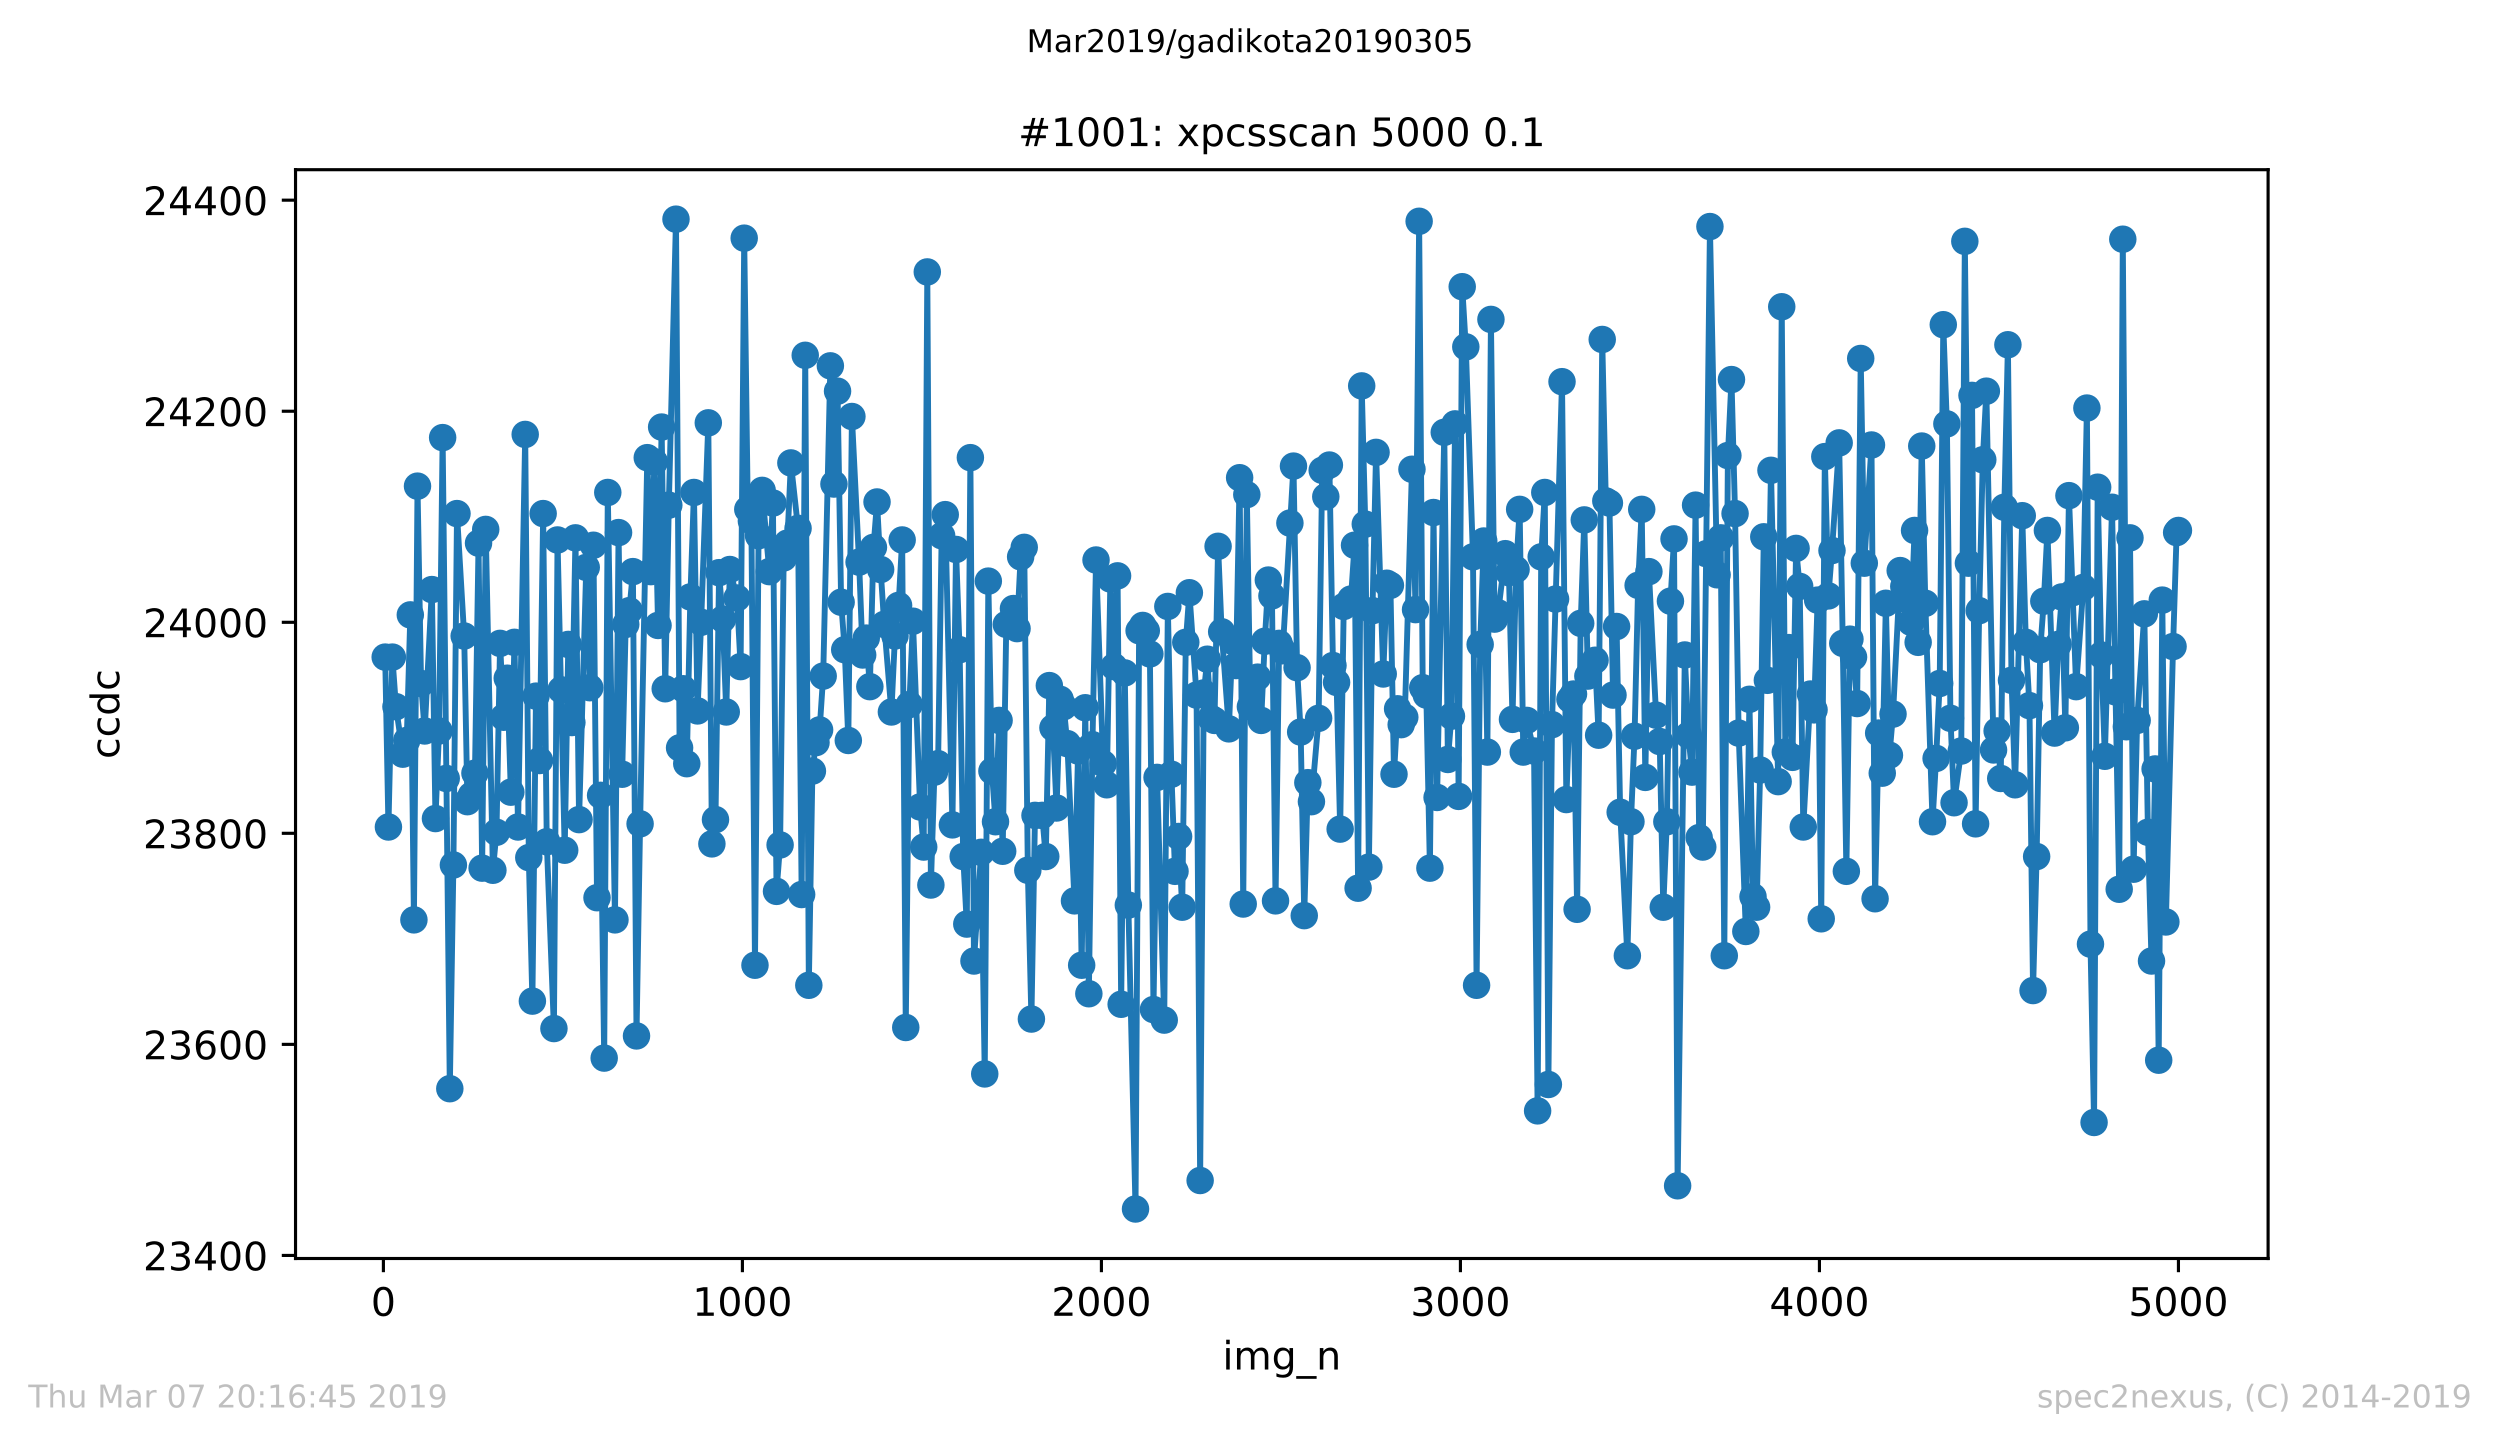 <?xml version="1.0" encoding="utf-8" standalone="no"?>
<!DOCTYPE svg PUBLIC "-//W3C//DTD SVG 1.1//EN"
  "http://www.w3.org/Graphics/SVG/1.1/DTD/svg11.dtd">
<!-- Created with matplotlib (https://matplotlib.org/) -->
<svg height="367.2pt" version="1.1" viewBox="0 0 636.48 367.2" width="636.48pt" xmlns="http://www.w3.org/2000/svg" xmlns:xlink="http://www.w3.org/1999/xlink">
 <defs>
  <style type="text/css">
*{stroke-linecap:butt;stroke-linejoin:round;white-space:pre;}
  </style>
 </defs>
 <g id="figure_1">
  <g id="patch_1">
   <path d="M 0 367.2 
L 636.48 367.2 
L 636.48 0 
L 0 0 
z
" style="fill:#ffffff;"/>
  </g>
  <g id="axes_1">
   <g id="patch_2">
    <path d="M 75.24 320.4 
L 577.44 320.4 
L 577.44 43.2 
L 75.24 43.2 
z
" style="fill:#ffffff;"/>
   </g>
   <g id="matplotlib.axis_1">
    <g id="xtick_1">
     <g id="line2d_1">
      <defs>
       <path d="M 0 0 
L 0 3.5 
" id="mbc92b33e5e" style="stroke:#000000;stroke-width:0.8;"/>
      </defs>
      <g>
       <use style="stroke:#000000;stroke-width:0.8;" x="97.61" xlink:href="#mbc92b33e5e" y="320.4"/>
      </g>
     </g>
     <g id="text_1">
      <!-- 0 -->
      <defs>
       <path d="M 31.781 66.406 
Q 24.172 66.406 20.328 58.906 
Q 16.5 51.422 16.5 36.375 
Q 16.5 21.391 20.328 13.891 
Q 24.172 6.391 31.781 6.391 
Q 39.453 6.391 43.281 13.891 
Q 47.125 21.391 47.125 36.375 
Q 47.125 51.422 43.281 58.906 
Q 39.453 66.406 31.781 66.406 
z
M 31.781 74.219 
Q 44.047 74.219 50.516 64.516 
Q 56.984 54.828 56.984 36.375 
Q 56.984 17.969 50.516 8.266 
Q 44.047 -1.422 31.781 -1.422 
Q 19.531 -1.422 13.062 8.266 
Q 6.594 17.969 6.594 36.375 
Q 6.594 54.828 13.062 64.516 
Q 19.531 74.219 31.781 74.219 
z
" id="DejaVuSans-48"/>
      </defs>
      <g transform="translate(94.429 334.998)scale(0.1 -0.1)">
       <use xlink:href="#DejaVuSans-48"/>
      </g>
     </g>
    </g>
    <g id="xtick_2">
     <g id="line2d_2">
      <g>
       <use style="stroke:#000000;stroke-width:0.8;" x="189.011" xlink:href="#mbc92b33e5e" y="320.4"/>
      </g>
     </g>
     <g id="text_2">
      <!-- 1000 -->
      <defs>
       <path d="M 12.406 8.297 
L 28.516 8.297 
L 28.516 63.922 
L 10.984 60.406 
L 10.984 69.391 
L 28.422 72.906 
L 38.281 72.906 
L 38.281 8.297 
L 54.391 8.297 
L 54.391 0 
L 12.406 0 
z
" id="DejaVuSans-49"/>
      </defs>
      <g transform="translate(176.286 334.998)scale(0.1 -0.1)">
       <use xlink:href="#DejaVuSans-49"/>
       <use x="63.623" xlink:href="#DejaVuSans-48"/>
       <use x="127.246" xlink:href="#DejaVuSans-48"/>
       <use x="190.869" xlink:href="#DejaVuSans-48"/>
      </g>
     </g>
    </g>
    <g id="xtick_3">
     <g id="line2d_3">
      <g>
       <use style="stroke:#000000;stroke-width:0.8;" x="280.411" xlink:href="#mbc92b33e5e" y="320.4"/>
      </g>
     </g>
     <g id="text_3">
      <!-- 2000 -->
      <defs>
       <path d="M 19.188 8.297 
L 53.609 8.297 
L 53.609 0 
L 7.328 0 
L 7.328 8.297 
Q 12.938 14.109 22.625 23.891 
Q 32.328 33.688 34.812 36.531 
Q 39.547 41.844 41.422 45.531 
Q 43.312 49.219 43.312 52.781 
Q 43.312 58.594 39.234 62.25 
Q 35.156 65.922 28.609 65.922 
Q 23.969 65.922 18.812 64.312 
Q 13.672 62.703 7.812 59.422 
L 7.812 69.391 
Q 13.766 71.781 18.938 73 
Q 24.125 74.219 28.422 74.219 
Q 39.75 74.219 46.484 68.547 
Q 53.219 62.891 53.219 53.422 
Q 53.219 48.922 51.531 44.891 
Q 49.859 40.875 45.406 35.406 
Q 44.188 33.984 37.641 27.219 
Q 31.109 20.453 19.188 8.297 
z
" id="DejaVuSans-50"/>
      </defs>
      <g transform="translate(267.686 334.998)scale(0.1 -0.1)">
       <use xlink:href="#DejaVuSans-50"/>
       <use x="63.623" xlink:href="#DejaVuSans-48"/>
       <use x="127.246" xlink:href="#DejaVuSans-48"/>
       <use x="190.869" xlink:href="#DejaVuSans-48"/>
      </g>
     </g>
    </g>
    <g id="xtick_4">
     <g id="line2d_4">
      <g>
       <use style="stroke:#000000;stroke-width:0.8;" x="371.812" xlink:href="#mbc92b33e5e" y="320.4"/>
      </g>
     </g>
     <g id="text_4">
      <!-- 3000 -->
      <defs>
       <path d="M 40.578 39.312 
Q 47.656 37.797 51.625 33 
Q 55.609 28.219 55.609 21.188 
Q 55.609 10.406 48.188 4.484 
Q 40.766 -1.422 27.094 -1.422 
Q 22.516 -1.422 17.656 -0.516 
Q 12.797 0.391 7.625 2.203 
L 7.625 11.719 
Q 11.719 9.328 16.594 8.109 
Q 21.484 6.891 26.812 6.891 
Q 36.078 6.891 40.938 10.547 
Q 45.797 14.203 45.797 21.188 
Q 45.797 27.641 41.281 31.266 
Q 36.766 34.906 28.719 34.906 
L 20.219 34.906 
L 20.219 43.016 
L 29.109 43.016 
Q 36.375 43.016 40.234 45.922 
Q 44.094 48.828 44.094 54.297 
Q 44.094 59.906 40.109 62.906 
Q 36.141 65.922 28.719 65.922 
Q 24.656 65.922 20.016 65.031 
Q 15.375 64.156 9.812 62.312 
L 9.812 71.094 
Q 15.438 72.656 20.344 73.438 
Q 25.25 74.219 29.594 74.219 
Q 40.828 74.219 47.359 69.109 
Q 53.906 64.016 53.906 55.328 
Q 53.906 49.266 50.438 45.094 
Q 46.969 40.922 40.578 39.312 
z
" id="DejaVuSans-51"/>
      </defs>
      <g transform="translate(359.087 334.998)scale(0.1 -0.1)">
       <use xlink:href="#DejaVuSans-51"/>
       <use x="63.623" xlink:href="#DejaVuSans-48"/>
       <use x="127.246" xlink:href="#DejaVuSans-48"/>
       <use x="190.869" xlink:href="#DejaVuSans-48"/>
      </g>
     </g>
    </g>
    <g id="xtick_5">
     <g id="line2d_5">
      <g>
       <use style="stroke:#000000;stroke-width:0.8;" x="463.212" xlink:href="#mbc92b33e5e" y="320.4"/>
      </g>
     </g>
     <g id="text_5">
      <!-- 4000 -->
      <defs>
       <path d="M 37.797 64.312 
L 12.891 25.391 
L 37.797 25.391 
z
M 35.203 72.906 
L 47.609 72.906 
L 47.609 25.391 
L 58.016 25.391 
L 58.016 17.188 
L 47.609 17.188 
L 47.609 0 
L 37.797 0 
L 37.797 17.188 
L 4.891 17.188 
L 4.891 26.703 
z
" id="DejaVuSans-52"/>
      </defs>
      <g transform="translate(450.487 334.998)scale(0.1 -0.1)">
       <use xlink:href="#DejaVuSans-52"/>
       <use x="63.623" xlink:href="#DejaVuSans-48"/>
       <use x="127.246" xlink:href="#DejaVuSans-48"/>
       <use x="190.869" xlink:href="#DejaVuSans-48"/>
      </g>
     </g>
    </g>
    <g id="xtick_6">
     <g id="line2d_6">
      <g>
       <use style="stroke:#000000;stroke-width:0.8;" x="554.613" xlink:href="#mbc92b33e5e" y="320.4"/>
      </g>
     </g>
     <g id="text_6">
      <!-- 5000 -->
      <defs>
       <path d="M 10.797 72.906 
L 49.516 72.906 
L 49.516 64.594 
L 19.828 64.594 
L 19.828 46.734 
Q 21.969 47.469 24.109 47.828 
Q 26.266 48.188 28.422 48.188 
Q 40.625 48.188 47.75 41.5 
Q 54.891 34.812 54.891 23.391 
Q 54.891 11.625 47.562 5.094 
Q 40.234 -1.422 26.906 -1.422 
Q 22.312 -1.422 17.547 -0.641 
Q 12.797 0.141 7.719 1.703 
L 7.719 11.625 
Q 12.109 9.234 16.797 8.062 
Q 21.484 6.891 26.703 6.891 
Q 35.156 6.891 40.078 11.328 
Q 45.016 15.766 45.016 23.391 
Q 45.016 31 40.078 35.438 
Q 35.156 39.891 26.703 39.891 
Q 22.75 39.891 18.812 39.016 
Q 14.891 38.141 10.797 36.281 
z
" id="DejaVuSans-53"/>
      </defs>
      <g transform="translate(541.888 334.998)scale(0.1 -0.1)">
       <use xlink:href="#DejaVuSans-53"/>
       <use x="63.623" xlink:href="#DejaVuSans-48"/>
       <use x="127.246" xlink:href="#DejaVuSans-48"/>
       <use x="190.869" xlink:href="#DejaVuSans-48"/>
      </g>
     </g>
    </g>
    <g id="text_7">
     <!-- img_n -->
     <defs>
      <path d="M 9.422 54.688 
L 18.406 54.688 
L 18.406 0 
L 9.422 0 
z
M 9.422 75.984 
L 18.406 75.984 
L 18.406 64.594 
L 9.422 64.594 
z
" id="DejaVuSans-105"/>
      <path d="M 52 44.188 
Q 55.375 50.25 60.062 53.125 
Q 64.75 56 71.094 56 
Q 79.641 56 84.281 50.016 
Q 88.922 44.047 88.922 33.016 
L 88.922 0 
L 79.891 0 
L 79.891 32.719 
Q 79.891 40.578 77.094 44.375 
Q 74.312 48.188 68.609 48.188 
Q 61.625 48.188 57.562 43.547 
Q 53.516 38.922 53.516 30.906 
L 53.516 0 
L 44.484 0 
L 44.484 32.719 
Q 44.484 40.625 41.703 44.406 
Q 38.922 48.188 33.109 48.188 
Q 26.219 48.188 22.156 43.531 
Q 18.109 38.875 18.109 30.906 
L 18.109 0 
L 9.078 0 
L 9.078 54.688 
L 18.109 54.688 
L 18.109 46.188 
Q 21.188 51.219 25.484 53.609 
Q 29.781 56 35.688 56 
Q 41.656 56 45.828 52.969 
Q 50 49.953 52 44.188 
z
" id="DejaVuSans-109"/>
      <path d="M 45.406 27.984 
Q 45.406 37.75 41.375 43.109 
Q 37.359 48.484 30.078 48.484 
Q 22.859 48.484 18.828 43.109 
Q 14.797 37.75 14.797 27.984 
Q 14.797 18.266 18.828 12.891 
Q 22.859 7.516 30.078 7.516 
Q 37.359 7.516 41.375 12.891 
Q 45.406 18.266 45.406 27.984 
z
M 54.391 6.781 
Q 54.391 -7.172 48.188 -13.984 
Q 42 -20.797 29.203 -20.797 
Q 24.469 -20.797 20.266 -20.094 
Q 16.062 -19.391 12.109 -17.922 
L 12.109 -9.188 
Q 16.062 -11.328 19.922 -12.344 
Q 23.781 -13.375 27.781 -13.375 
Q 36.625 -13.375 41.016 -8.766 
Q 45.406 -4.156 45.406 5.172 
L 45.406 9.625 
Q 42.625 4.781 38.281 2.391 
Q 33.938 0 27.875 0 
Q 17.828 0 11.672 7.656 
Q 5.516 15.328 5.516 27.984 
Q 5.516 40.672 11.672 48.328 
Q 17.828 56 27.875 56 
Q 33.938 56 38.281 53.609 
Q 42.625 51.219 45.406 46.391 
L 45.406 54.688 
L 54.391 54.688 
z
" id="DejaVuSans-103"/>
      <path d="M 50.984 -16.609 
L 50.984 -23.578 
L -0.984 -23.578 
L -0.984 -16.609 
z
" id="DejaVuSans-95"/>
      <path d="M 54.891 33.016 
L 54.891 0 
L 45.906 0 
L 45.906 32.719 
Q 45.906 40.484 42.875 44.328 
Q 39.844 48.188 33.797 48.188 
Q 26.516 48.188 22.312 43.547 
Q 18.109 38.922 18.109 30.906 
L 18.109 0 
L 9.078 0 
L 9.078 54.688 
L 18.109 54.688 
L 18.109 46.188 
Q 21.344 51.125 25.703 53.562 
Q 30.078 56 35.797 56 
Q 45.219 56 50.047 50.172 
Q 54.891 44.344 54.891 33.016 
z
" id="DejaVuSans-110"/>
     </defs>
     <g transform="translate(311.238 348.677)scale(0.1 -0.1)">
      <use xlink:href="#DejaVuSans-105"/>
      <use x="27.783" xlink:href="#DejaVuSans-109"/>
      <use x="125.195" xlink:href="#DejaVuSans-103"/>
      <use x="188.672" xlink:href="#DejaVuSans-95"/>
      <use x="238.672" xlink:href="#DejaVuSans-110"/>
     </g>
    </g>
   </g>
   <g id="matplotlib.axis_2">
    <g id="ytick_1">
     <g id="line2d_7">
      <defs>
       <path d="M 0 0 
L -3.5 0 
" id="me1f753798a" style="stroke:#000000;stroke-width:0.8;"/>
      </defs>
      <g>
       <use style="stroke:#000000;stroke-width:0.8;" x="75.24" xlink:href="#me1f753798a" y="319.621"/>
      </g>
     </g>
     <g id="text_8">
      <!-- 23400 -->
      <g transform="translate(36.428 323.42)scale(0.1 -0.1)">
       <use xlink:href="#DejaVuSans-50"/>
       <use x="63.623" xlink:href="#DejaVuSans-51"/>
       <use x="127.246" xlink:href="#DejaVuSans-52"/>
       <use x="190.869" xlink:href="#DejaVuSans-48"/>
       <use x="254.492" xlink:href="#DejaVuSans-48"/>
      </g>
     </g>
    </g>
    <g id="ytick_2">
     <g id="line2d_8">
      <g>
       <use style="stroke:#000000;stroke-width:0.8;" x="75.24" xlink:href="#me1f753798a" y="265.89"/>
      </g>
     </g>
     <g id="text_9">
      <!-- 23600 -->
      <defs>
       <path d="M 33.016 40.375 
Q 26.375 40.375 22.484 35.828 
Q 18.609 31.297 18.609 23.391 
Q 18.609 15.531 22.484 10.953 
Q 26.375 6.391 33.016 6.391 
Q 39.656 6.391 43.531 10.953 
Q 47.406 15.531 47.406 23.391 
Q 47.406 31.297 43.531 35.828 
Q 39.656 40.375 33.016 40.375 
z
M 52.594 71.297 
L 52.594 62.312 
Q 48.875 64.062 45.094 64.984 
Q 41.312 65.922 37.594 65.922 
Q 27.828 65.922 22.672 59.328 
Q 17.531 52.734 16.797 39.406 
Q 19.672 43.656 24.016 45.922 
Q 28.375 48.188 33.594 48.188 
Q 44.578 48.188 50.953 41.516 
Q 57.328 34.859 57.328 23.391 
Q 57.328 12.156 50.688 5.359 
Q 44.047 -1.422 33.016 -1.422 
Q 20.359 -1.422 13.672 8.266 
Q 6.984 17.969 6.984 36.375 
Q 6.984 53.656 15.188 63.938 
Q 23.391 74.219 37.203 74.219 
Q 40.922 74.219 44.703 73.484 
Q 48.484 72.75 52.594 71.297 
z
" id="DejaVuSans-54"/>
      </defs>
      <g transform="translate(36.428 269.689)scale(0.1 -0.1)">
       <use xlink:href="#DejaVuSans-50"/>
       <use x="63.623" xlink:href="#DejaVuSans-51"/>
       <use x="127.246" xlink:href="#DejaVuSans-54"/>
       <use x="190.869" xlink:href="#DejaVuSans-48"/>
       <use x="254.492" xlink:href="#DejaVuSans-48"/>
      </g>
     </g>
    </g>
    <g id="ytick_3">
     <g id="line2d_9">
      <g>
       <use style="stroke:#000000;stroke-width:0.8;" x="75.24" xlink:href="#me1f753798a" y="212.158"/>
      </g>
     </g>
     <g id="text_10">
      <!-- 23800 -->
      <defs>
       <path d="M 31.781 34.625 
Q 24.75 34.625 20.719 30.859 
Q 16.703 27.094 16.703 20.516 
Q 16.703 13.922 20.719 10.156 
Q 24.75 6.391 31.781 6.391 
Q 38.812 6.391 42.859 10.172 
Q 46.922 13.969 46.922 20.516 
Q 46.922 27.094 42.891 30.859 
Q 38.875 34.625 31.781 34.625 
z
M 21.922 38.812 
Q 15.578 40.375 12.031 44.719 
Q 8.5 49.078 8.5 55.328 
Q 8.5 64.062 14.719 69.141 
Q 20.953 74.219 31.781 74.219 
Q 42.672 74.219 48.875 69.141 
Q 55.078 64.062 55.078 55.328 
Q 55.078 49.078 51.531 44.719 
Q 48 40.375 41.703 38.812 
Q 48.828 37.156 52.797 32.312 
Q 56.781 27.484 56.781 20.516 
Q 56.781 9.906 50.312 4.234 
Q 43.844 -1.422 31.781 -1.422 
Q 19.734 -1.422 13.25 4.234 
Q 6.781 9.906 6.781 20.516 
Q 6.781 27.484 10.781 32.312 
Q 14.797 37.156 21.922 38.812 
z
M 18.312 54.391 
Q 18.312 48.734 21.844 45.562 
Q 25.391 42.391 31.781 42.391 
Q 38.141 42.391 41.719 45.562 
Q 45.312 48.734 45.312 54.391 
Q 45.312 60.062 41.719 63.234 
Q 38.141 66.406 31.781 66.406 
Q 25.391 66.406 21.844 63.234 
Q 18.312 60.062 18.312 54.391 
z
" id="DejaVuSans-56"/>
      </defs>
      <g transform="translate(36.428 215.957)scale(0.1 -0.1)">
       <use xlink:href="#DejaVuSans-50"/>
       <use x="63.623" xlink:href="#DejaVuSans-51"/>
       <use x="127.246" xlink:href="#DejaVuSans-56"/>
       <use x="190.869" xlink:href="#DejaVuSans-48"/>
       <use x="254.492" xlink:href="#DejaVuSans-48"/>
      </g>
     </g>
    </g>
    <g id="ytick_4">
     <g id="line2d_10">
      <g>
       <use style="stroke:#000000;stroke-width:0.8;" x="75.24" xlink:href="#me1f753798a" y="158.427"/>
      </g>
     </g>
     <g id="text_11">
      <!-- 24000 -->
      <g transform="translate(36.428 162.226)scale(0.1 -0.1)">
       <use xlink:href="#DejaVuSans-50"/>
       <use x="63.623" xlink:href="#DejaVuSans-52"/>
       <use x="127.246" xlink:href="#DejaVuSans-48"/>
       <use x="190.869" xlink:href="#DejaVuSans-48"/>
       <use x="254.492" xlink:href="#DejaVuSans-48"/>
      </g>
     </g>
    </g>
    <g id="ytick_5">
     <g id="line2d_11">
      <g>
       <use style="stroke:#000000;stroke-width:0.8;" x="75.24" xlink:href="#me1f753798a" y="104.696"/>
      </g>
     </g>
     <g id="text_12">
      <!-- 24200 -->
      <g transform="translate(36.428 108.495)scale(0.1 -0.1)">
       <use xlink:href="#DejaVuSans-50"/>
       <use x="63.623" xlink:href="#DejaVuSans-52"/>
       <use x="127.246" xlink:href="#DejaVuSans-50"/>
       <use x="190.869" xlink:href="#DejaVuSans-48"/>
       <use x="254.492" xlink:href="#DejaVuSans-48"/>
      </g>
     </g>
    </g>
    <g id="ytick_6">
     <g id="line2d_12">
      <g>
       <use style="stroke:#000000;stroke-width:0.8;" x="75.24" xlink:href="#me1f753798a" y="50.964"/>
      </g>
     </g>
     <g id="text_13">
      <!-- 24400 -->
      <g transform="translate(36.428 54.763)scale(0.1 -0.1)">
       <use xlink:href="#DejaVuSans-50"/>
       <use x="63.623" xlink:href="#DejaVuSans-52"/>
       <use x="127.246" xlink:href="#DejaVuSans-52"/>
       <use x="190.869" xlink:href="#DejaVuSans-48"/>
       <use x="254.492" xlink:href="#DejaVuSans-48"/>
      </g>
     </g>
    </g>
    <g id="text_14">
     <!-- ccdc -->
     <defs>
      <path d="M 48.781 52.594 
L 48.781 44.188 
Q 44.969 46.297 41.141 47.344 
Q 37.312 48.391 33.406 48.391 
Q 24.656 48.391 19.812 42.844 
Q 14.984 37.312 14.984 27.297 
Q 14.984 17.281 19.812 11.734 
Q 24.656 6.203 33.406 6.203 
Q 37.312 6.203 41.141 7.25 
Q 44.969 8.297 48.781 10.406 
L 48.781 2.094 
Q 45.016 0.344 40.984 -0.531 
Q 36.969 -1.422 32.422 -1.422 
Q 20.062 -1.422 12.781 6.344 
Q 5.516 14.109 5.516 27.297 
Q 5.516 40.672 12.859 48.328 
Q 20.219 56 33.016 56 
Q 37.156 56 41.109 55.141 
Q 45.062 54.297 48.781 52.594 
z
" id="DejaVuSans-99"/>
      <path d="M 45.406 46.391 
L 45.406 75.984 
L 54.391 75.984 
L 54.391 0 
L 45.406 0 
L 45.406 8.203 
Q 42.578 3.328 38.25 0.953 
Q 33.938 -1.422 27.875 -1.422 
Q 17.969 -1.422 11.734 6.484 
Q 5.516 14.406 5.516 27.297 
Q 5.516 40.188 11.734 48.094 
Q 17.969 56 27.875 56 
Q 33.938 56 38.25 53.625 
Q 42.578 51.266 45.406 46.391 
z
M 14.797 27.297 
Q 14.797 17.391 18.875 11.75 
Q 22.953 6.109 30.078 6.109 
Q 37.203 6.109 41.297 11.75 
Q 45.406 17.391 45.406 27.297 
Q 45.406 37.203 41.297 42.844 
Q 37.203 48.484 30.078 48.484 
Q 22.953 48.484 18.875 42.844 
Q 14.797 37.203 14.797 27.297 
z
" id="DejaVuSans-100"/>
     </defs>
     <g transform="translate(30.348 193.222)rotate(-90)scale(0.1 -0.1)">
      <use xlink:href="#DejaVuSans-99"/>
      <use x="54.98" xlink:href="#DejaVuSans-99"/>
      <use x="109.961" xlink:href="#DejaVuSans-100"/>
      <use x="173.438" xlink:href="#DejaVuSans-99"/>
     </g>
    </g>
   </g>
   <g id="line2d_13">
    <path clip-path="url(#pcef5298c68)" d="M 98.067 167.293 
L 98.89 210.546 
L 99.895 167.293 
L 100.809 179.919 
L 102.546 192.009 
L 103.551 188.516 
L 104.465 156.546 
L 105.379 234.188 
L 106.293 123.77 
L 107.207 174.009 
L 108.121 186.099 
L 109.949 150.099 
L 110.863 208.397 
L 111.777 186.099 
L 112.691 111.412 
L 114.519 277.173 
L 115.433 220.218 
L 116.347 130.755 
L 118.175 161.919 
L 118.998 204.099 
L 120.003 202.487 
L 120.917 196.845 
L 121.831 138.278 
L 122.745 221.024 
L 123.659 134.785 
L 125.487 221.561 
L 126.401 211.89 
L 127.315 163.8 
L 128.229 182.606 
L 129.143 172.666 
L 130.057 201.681 
L 130.971 163.531 
L 131.885 210.546 
L 133.713 110.606 
L 134.627 218.337 
L 135.541 254.875 
L 136.455 177.233 
L 137.369 193.621 
L 138.283 130.755 
L 139.197 214.307 
L 141.026 261.86 
L 141.94 137.472 
L 143.768 216.457 
L 144.682 164.069 
L 145.596 183.949 
L 146.51 136.934 
L 147.424 208.666 
L 149.252 144.457 
L 150.166 175.084 
L 151.08 138.815 
L 151.994 228.546 
L 152.908 202.487 
L 153.822 269.382 
L 154.736 125.382 
L 156.564 234.188 
L 157.478 135.591 
L 158.392 197.113 
L 159.306 158.964 
L 160.22 155.472 
L 161.134 145.531 
L 162.048 263.74 
L 162.962 209.74 
L 164.79 116.516 
L 165.704 145.531 
L 166.618 117.591 
L 167.532 159.233 
L 168.446 108.725 
L 169.36 175.352 
L 170.274 128.606 
L 172.102 55.8 
L 173.016 190.397 
L 173.93 175.352 
L 174.844 194.427 
L 175.758 151.979 
L 176.672 125.382 
L 177.586 180.994 
L 178.5 158.427 
L 180.328 107.651 
L 181.242 214.845 
L 182.156 208.666 
L 183.07 145.8 
L 183.984 157.621 
L 184.898 181.263 
L 185.812 144.994 
L 187.64 152.248 
L 188.554 169.71 
L 189.468 60.636 
L 190.382 129.681 
L 191.296 132.636 
L 192.21 245.74 
L 193.124 136.397 
L 194.038 124.845 
L 195.866 145.531 
L 196.78 128.069 
L 197.694 226.934 
L 198.608 215.113 
L 199.522 142.039 
L 200.436 138.278 
L 201.35 117.86 
L 203.178 134.516 
L 204.092 227.74 
L 205.006 90.457 
L 205.92 250.845 
L 206.834 196.307 
L 207.748 189.054 
L 208.662 185.83 
L 209.576 172.128 
L 211.404 93.143 
L 212.318 123.233 
L 213.232 99.591 
L 214.146 153.322 
L 215.06 165.412 
L 215.974 188.516 
L 216.888 106.039 
L 218.716 143.113 
L 219.63 166.755 
L 220.544 162.457 
L 221.458 174.815 
L 222.372 139.352 
L 223.286 127.8 
L 224.2 144.994 
L 225.114 158.964 
L 226.942 181.263 
L 227.856 161.919 
L 228.77 154.128 
L 229.684 137.472 
L 230.598 261.591 
L 231.512 179.382 
L 232.426 158.158 
L 234.254 205.442 
L 235.168 215.651 
L 236.082 69.233 
L 236.996 225.322 
L 237.91 196.576 
L 238.824 194.427 
L 239.738 136.397 
L 240.652 131.024 
L 242.48 210.009 
L 243.394 139.89 
L 244.308 165.412 
L 245.222 218.069 
L 246.136 235.263 
L 247.05 116.516 
L 247.964 244.666 
L 249.792 216.994 
L 250.706 273.412 
L 251.62 147.949 
L 252.534 196.307 
L 253.448 209.203 
L 254.362 183.412 
L 255.276 216.725 
L 256.19 158.964 
L 258.018 154.934 
L 258.932 160.039 
L 259.846 141.77 
L 260.76 139.352 
L 261.674 221.561 
L 262.588 259.442 
L 263.502 207.591 
L 265.33 207.591 
L 266.244 218.069 
L 267.158 174.546 
L 268.072 185.293 
L 268.986 205.71 
L 269.9 178.039 
L 270.814 179.919 
L 271.728 189.322 
L 273.556 229.352 
L 274.47 191.203 
L 275.384 245.74 
L 276.298 180.188 
L 277.212 252.994 
L 278.126 189.591 
L 279.04 142.576 
L 280.868 194.427 
L 281.782 199.8 
L 282.696 147.412 
L 283.61 169.71 
L 284.524 146.606 
L 285.438 255.681 
L 286.352 171.322 
L 287.266 230.427 
L 289.094 307.8 
L 290.008 160.576 
L 290.922 159.233 
L 291.836 160.576 
L 292.75 166.487 
L 293.664 257.024 
L 294.578 197.919 
L 296.406 259.71 
L 297.32 154.397 
L 298.234 197.113 
L 299.148 221.83 
L 300.062 212.964 
L 300.976 230.964 
L 301.89 163.531 
L 302.804 150.904 
L 304.632 176.964 
L 305.546 300.546 
L 306.46 176.427 
L 307.374 167.83 
L 308.288 182.875 
L 309.202 183.412 
L 310.116 139.084 
L 311.03 160.845 
L 312.858 185.561 
L 313.772 163.263 
L 314.686 169.442 
L 315.6 121.621 
L 316.514 230.158 
L 317.428 125.919 
L 318.342 179.919 
L 320.17 172.397 
L 321.084 183.412 
L 321.998 163.263 
L 322.912 147.681 
L 323.826 151.71 
L 324.74 229.352 
L 325.654 163.8 
L 326.569 165.681 
L 329.311 118.666 
L 330.225 169.979 
L 331.139 186.367 
L 332.053 233.113 
L 332.967 199.263 
L 333.881 204.099 
L 335.709 182.875 
L 336.623 119.74 
L 337.537 126.457 
L 338.451 118.397 
L 339.365 169.442 
L 340.279 173.74 
L 341.193 211.084 
L 342.107 154.397 
L 343.935 152.516 
L 344.849 138.815 
L 345.763 226.128 
L 346.677 98.248 
L 347.591 133.442 
L 348.505 220.755 
L 349.419 155.472 
L 350.333 115.173 
L 352.161 171.591 
L 353.075 148.487 
L 353.989 149.024 
L 354.903 197.113 
L 355.817 180.457 
L 356.731 184.487 
L 357.645 182.606 
L 359.473 119.472 
L 360.387 155.203 
L 361.301 56.337 
L 362.215 175.084 
L 363.129 176.964 
L 364.043 221.024 
L 364.957 130.487 
L 365.871 203.024 
L 367.699 110.069 
L 368.613 193.352 
L 369.527 182.337 
L 370.441 107.919 
L 371.355 202.755 
L 372.269 72.994 
L 373.183 88.307 
L 375.011 141.77 
L 375.925 250.845 
L 376.839 164.069 
L 377.753 137.74 
L 378.667 191.472 
L 379.581 81.322 
L 380.495 157.621 
L 381.409 156.009 
L 383.237 140.964 
L 384.151 145.8 
L 385.065 183.143 
L 385.979 144.994 
L 386.893 129.681 
L 387.807 191.472 
L 388.721 183.412 
L 390.549 191.203 
L 391.463 282.815 
L 392.377 141.77 
L 393.291 125.382 
L 394.205 276.099 
L 395.119 184.487 
L 397.678 97.173 
L 398.775 203.561 
L 399.689 178.039 
L 400.603 176.696 
L 401.517 231.501 
L 402.431 158.696 
L 403.345 132.367 
L 404.259 172.128 
L 406.087 168.099 
L 407.001 187.173 
L 407.915 86.427 
L 408.829 127.531 
L 409.743 128.069 
L 410.657 176.964 
L 411.571 159.501 
L 412.485 206.785 
L 414.313 243.322 
L 415.227 209.203 
L 416.141 187.442 
L 417.055 149.024 
L 417.969 129.681 
L 418.883 197.919 
L 419.797 145.531 
L 421.625 182.069 
L 422.539 188.785 
L 423.453 230.964 
L 424.367 209.203 
L 425.281 153.054 
L 426.195 137.203 
L 427.109 301.89 
L 428.937 166.755 
L 429.851 187.173 
L 430.765 196.576 
L 431.679 128.606 
L 432.593 213.233 
L 433.507 215.651 
L 435.335 57.681 
L 437.163 146.337 
L 438.077 136.934 
L 438.991 243.322 
L 439.905 115.979 
L 440.819 96.636 
L 441.733 130.755 
L 442.647 186.636 
L 444.475 237.143 
L 445.389 178.039 
L 446.303 228.278 
L 447.217 230.964 
L 448.131 196.039 
L 449.045 136.666 
L 449.959 173.203 
L 450.873 119.74 
L 452.701 198.994 
L 453.615 78.099 
L 454.529 191.472 
L 455.443 164.875 
L 456.357 192.815 
L 457.271 139.621 
L 458.185 149.293 
L 459.099 210.546 
L 460.927 176.696 
L 461.841 180.725 
L 462.755 152.785 
L 463.669 233.919 
L 464.583 116.248 
L 465.497 151.71 
L 466.411 140.158 
L 468.239 112.755 
L 469.153 163.8 
L 470.067 221.83 
L 470.981 162.725 
L 471.895 167.293 
L 472.809 179.113 
L 473.723 91.263 
L 474.637 143.382 
L 476.465 113.293 
L 477.379 228.815 
L 478.293 186.636 
L 479.207 196.845 
L 480.121 153.591 
L 481.035 192.278 
L 481.949 181.8 
L 483.777 145.263 
L 484.691 149.293 
L 485.605 152.785 
L 486.519 158.427 
L 487.433 135.054 
L 488.347 163.531 
L 489.261 113.561 
L 490.175 153.591 
L 492.003 209.203 
L 492.917 193.084 
L 493.831 174.009 
L 494.745 82.666 
L 495.659 107.919 
L 496.573 182.875 
L 497.487 204.367 
L 499.315 191.203 
L 500.229 61.442 
L 501.143 143.382 
L 502.057 100.666 
L 502.971 209.74 
L 503.885 155.472 
L 504.799 117.054 
L 505.713 99.591 
L 507.541 190.934 
L 508.455 186.099 
L 509.369 198.188 
L 510.283 129.143 
L 511.197 87.77 
L 512.111 173.203 
L 513.026 199.8 
L 514.854 131.293 
L 515.768 163.531 
L 516.682 179.651 
L 517.596 252.188 
L 518.51 218.069 
L 519.424 165.412 
L 520.338 153.054 
L 521.252 135.054 
L 523.08 186.636 
L 523.994 164.069 
L 524.908 151.979 
L 525.822 185.293 
L 526.736 126.188 
L 528.564 174.815 
L 530.392 149.561 
L 531.306 103.89 
L 532.22 240.367 
L 533.134 285.77 
L 534.048 124.039 
L 534.962 166.755 
L 535.876 192.546 
L 537.704 129.143 
L 539.532 226.397 
L 540.446 60.904 
L 541.36 185.024 
L 542.274 136.934 
L 543.188 221.293 
L 544.102 183.412 
L 545.93 156.278 
L 546.844 211.89 
L 547.758 244.666 
L 548.672 195.77 
L 549.586 269.919 
L 550.5 152.785 
L 551.414 234.725 
L 553.242 164.606 
L 554.156 135.591 
L 554.613 135.054 
L 554.613 135.054 
" style="fill:none;stroke:#1f77b4;stroke-linecap:square;stroke-width:1.5;"/>
    <defs>
     <path d="M 0 3 
C 0.796 3 1.559 2.684 2.121 2.121 
C 2.684 1.559 3 0.796 3 0 
C 3 -0.796 2.684 -1.559 2.121 -2.121 
C 1.559 -2.684 0.796 -3 0 -3 
C -0.796 -3 -1.559 -2.684 -2.121 -2.121 
C -2.684 -1.559 -3 -0.796 -3 0 
C -3 0.796 -2.684 1.559 -2.121 2.121 
C -1.559 2.684 -0.796 3 0 3 
z
" id="m7368085fe8" style="stroke:#1f77b4;"/>
    </defs>
    <g clip-path="url(#pcef5298c68)">
     <use style="fill:#1f77b4;stroke:#1f77b4;" x="98.067" xlink:href="#m7368085fe8" y="167.293"/>
     <use style="fill:#1f77b4;stroke:#1f77b4;" x="98.89" xlink:href="#m7368085fe8" y="210.546"/>
     <use style="fill:#1f77b4;stroke:#1f77b4;" x="99.895" xlink:href="#m7368085fe8" y="167.293"/>
     <use style="fill:#1f77b4;stroke:#1f77b4;" x="100.809" xlink:href="#m7368085fe8" y="179.919"/>
     <use style="fill:#1f77b4;stroke:#1f77b4;" x="102.546" xlink:href="#m7368085fe8" y="192.009"/>
     <use style="fill:#1f77b4;stroke:#1f77b4;" x="103.551" xlink:href="#m7368085fe8" y="188.516"/>
     <use style="fill:#1f77b4;stroke:#1f77b4;" x="104.465" xlink:href="#m7368085fe8" y="156.546"/>
     <use style="fill:#1f77b4;stroke:#1f77b4;" x="105.379" xlink:href="#m7368085fe8" y="234.188"/>
     <use style="fill:#1f77b4;stroke:#1f77b4;" x="106.293" xlink:href="#m7368085fe8" y="123.77"/>
     <use style="fill:#1f77b4;stroke:#1f77b4;" x="107.207" xlink:href="#m7368085fe8" y="174.009"/>
     <use style="fill:#1f77b4;stroke:#1f77b4;" x="108.121" xlink:href="#m7368085fe8" y="186.099"/>
     <use style="fill:#1f77b4;stroke:#1f77b4;" x="109.949" xlink:href="#m7368085fe8" y="150.099"/>
     <use style="fill:#1f77b4;stroke:#1f77b4;" x="110.863" xlink:href="#m7368085fe8" y="208.397"/>
     <use style="fill:#1f77b4;stroke:#1f77b4;" x="111.777" xlink:href="#m7368085fe8" y="186.099"/>
     <use style="fill:#1f77b4;stroke:#1f77b4;" x="112.691" xlink:href="#m7368085fe8" y="111.412"/>
     <use style="fill:#1f77b4;stroke:#1f77b4;" x="113.605" xlink:href="#m7368085fe8" y="198.188"/>
     <use style="fill:#1f77b4;stroke:#1f77b4;" x="114.519" xlink:href="#m7368085fe8" y="277.173"/>
     <use style="fill:#1f77b4;stroke:#1f77b4;" x="115.433" xlink:href="#m7368085fe8" y="220.218"/>
     <use style="fill:#1f77b4;stroke:#1f77b4;" x="116.347" xlink:href="#m7368085fe8" y="130.755"/>
     <use style="fill:#1f77b4;stroke:#1f77b4;" x="118.175" xlink:href="#m7368085fe8" y="161.919"/>
     <use style="fill:#1f77b4;stroke:#1f77b4;" x="118.998" xlink:href="#m7368085fe8" y="204.099"/>
     <use style="fill:#1f77b4;stroke:#1f77b4;" x="120.003" xlink:href="#m7368085fe8" y="202.487"/>
     <use style="fill:#1f77b4;stroke:#1f77b4;" x="120.917" xlink:href="#m7368085fe8" y="196.845"/>
     <use style="fill:#1f77b4;stroke:#1f77b4;" x="121.831" xlink:href="#m7368085fe8" y="138.278"/>
     <use style="fill:#1f77b4;stroke:#1f77b4;" x="122.745" xlink:href="#m7368085fe8" y="221.024"/>
     <use style="fill:#1f77b4;stroke:#1f77b4;" x="123.659" xlink:href="#m7368085fe8" y="134.785"/>
     <use style="fill:#1f77b4;stroke:#1f77b4;" x="125.487" xlink:href="#m7368085fe8" y="221.561"/>
     <use style="fill:#1f77b4;stroke:#1f77b4;" x="126.401" xlink:href="#m7368085fe8" y="211.89"/>
     <use style="fill:#1f77b4;stroke:#1f77b4;" x="127.315" xlink:href="#m7368085fe8" y="163.8"/>
     <use style="fill:#1f77b4;stroke:#1f77b4;" x="128.229" xlink:href="#m7368085fe8" y="182.606"/>
     <use style="fill:#1f77b4;stroke:#1f77b4;" x="129.143" xlink:href="#m7368085fe8" y="172.666"/>
     <use style="fill:#1f77b4;stroke:#1f77b4;" x="130.057" xlink:href="#m7368085fe8" y="201.681"/>
     <use style="fill:#1f77b4;stroke:#1f77b4;" x="130.971" xlink:href="#m7368085fe8" y="163.531"/>
     <use style="fill:#1f77b4;stroke:#1f77b4;" x="131.885" xlink:href="#m7368085fe8" y="210.546"/>
     <use style="fill:#1f77b4;stroke:#1f77b4;" x="133.713" xlink:href="#m7368085fe8" y="110.606"/>
     <use style="fill:#1f77b4;stroke:#1f77b4;" x="134.627" xlink:href="#m7368085fe8" y="218.337"/>
     <use style="fill:#1f77b4;stroke:#1f77b4;" x="135.541" xlink:href="#m7368085fe8" y="254.875"/>
     <use style="fill:#1f77b4;stroke:#1f77b4;" x="136.455" xlink:href="#m7368085fe8" y="177.233"/>
     <use style="fill:#1f77b4;stroke:#1f77b4;" x="137.369" xlink:href="#m7368085fe8" y="193.621"/>
     <use style="fill:#1f77b4;stroke:#1f77b4;" x="138.283" xlink:href="#m7368085fe8" y="130.755"/>
     <use style="fill:#1f77b4;stroke:#1f77b4;" x="139.197" xlink:href="#m7368085fe8" y="214.307"/>
     <use style="fill:#1f77b4;stroke:#1f77b4;" x="141.026" xlink:href="#m7368085fe8" y="261.86"/>
     <use style="fill:#1f77b4;stroke:#1f77b4;" x="141.94" xlink:href="#m7368085fe8" y="137.472"/>
     <use style="fill:#1f77b4;stroke:#1f77b4;" x="142.854" xlink:href="#m7368085fe8" y="175.621"/>
     <use style="fill:#1f77b4;stroke:#1f77b4;" x="143.768" xlink:href="#m7368085fe8" y="216.457"/>
     <use style="fill:#1f77b4;stroke:#1f77b4;" x="144.682" xlink:href="#m7368085fe8" y="164.069"/>
     <use style="fill:#1f77b4;stroke:#1f77b4;" x="145.596" xlink:href="#m7368085fe8" y="183.949"/>
     <use style="fill:#1f77b4;stroke:#1f77b4;" x="146.51" xlink:href="#m7368085fe8" y="136.934"/>
     <use style="fill:#1f77b4;stroke:#1f77b4;" x="147.424" xlink:href="#m7368085fe8" y="208.666"/>
     <use style="fill:#1f77b4;stroke:#1f77b4;" x="149.252" xlink:href="#m7368085fe8" y="144.457"/>
     <use style="fill:#1f77b4;stroke:#1f77b4;" x="150.166" xlink:href="#m7368085fe8" y="175.084"/>
     <use style="fill:#1f77b4;stroke:#1f77b4;" x="151.08" xlink:href="#m7368085fe8" y="138.815"/>
     <use style="fill:#1f77b4;stroke:#1f77b4;" x="151.994" xlink:href="#m7368085fe8" y="228.546"/>
     <use style="fill:#1f77b4;stroke:#1f77b4;" x="152.908" xlink:href="#m7368085fe8" y="202.487"/>
     <use style="fill:#1f77b4;stroke:#1f77b4;" x="153.822" xlink:href="#m7368085fe8" y="269.382"/>
     <use style="fill:#1f77b4;stroke:#1f77b4;" x="154.736" xlink:href="#m7368085fe8" y="125.382"/>
     <use style="fill:#1f77b4;stroke:#1f77b4;" x="156.564" xlink:href="#m7368085fe8" y="234.188"/>
     <use style="fill:#1f77b4;stroke:#1f77b4;" x="157.478" xlink:href="#m7368085fe8" y="135.591"/>
     <use style="fill:#1f77b4;stroke:#1f77b4;" x="158.392" xlink:href="#m7368085fe8" y="197.113"/>
     <use style="fill:#1f77b4;stroke:#1f77b4;" x="159.306" xlink:href="#m7368085fe8" y="158.964"/>
     <use style="fill:#1f77b4;stroke:#1f77b4;" x="160.22" xlink:href="#m7368085fe8" y="155.472"/>
     <use style="fill:#1f77b4;stroke:#1f77b4;" x="161.134" xlink:href="#m7368085fe8" y="145.531"/>
     <use style="fill:#1f77b4;stroke:#1f77b4;" x="162.048" xlink:href="#m7368085fe8" y="263.74"/>
     <use style="fill:#1f77b4;stroke:#1f77b4;" x="162.962" xlink:href="#m7368085fe8" y="209.74"/>
     <use style="fill:#1f77b4;stroke:#1f77b4;" x="164.79" xlink:href="#m7368085fe8" y="116.516"/>
     <use style="fill:#1f77b4;stroke:#1f77b4;" x="165.704" xlink:href="#m7368085fe8" y="145.531"/>
     <use style="fill:#1f77b4;stroke:#1f77b4;" x="166.618" xlink:href="#m7368085fe8" y="117.591"/>
     <use style="fill:#1f77b4;stroke:#1f77b4;" x="167.532" xlink:href="#m7368085fe8" y="159.233"/>
     <use style="fill:#1f77b4;stroke:#1f77b4;" x="168.446" xlink:href="#m7368085fe8" y="108.725"/>
     <use style="fill:#1f77b4;stroke:#1f77b4;" x="169.36" xlink:href="#m7368085fe8" y="175.352"/>
     <use style="fill:#1f77b4;stroke:#1f77b4;" x="170.274" xlink:href="#m7368085fe8" y="128.606"/>
     <use style="fill:#1f77b4;stroke:#1f77b4;" x="172.102" xlink:href="#m7368085fe8" y="55.8"/>
     <use style="fill:#1f77b4;stroke:#1f77b4;" x="173.016" xlink:href="#m7368085fe8" y="190.397"/>
     <use style="fill:#1f77b4;stroke:#1f77b4;" x="173.93" xlink:href="#m7368085fe8" y="175.352"/>
     <use style="fill:#1f77b4;stroke:#1f77b4;" x="174.844" xlink:href="#m7368085fe8" y="194.427"/>
     <use style="fill:#1f77b4;stroke:#1f77b4;" x="175.758" xlink:href="#m7368085fe8" y="151.979"/>
     <use style="fill:#1f77b4;stroke:#1f77b4;" x="176.672" xlink:href="#m7368085fe8" y="125.382"/>
     <use style="fill:#1f77b4;stroke:#1f77b4;" x="177.586" xlink:href="#m7368085fe8" y="180.994"/>
     <use style="fill:#1f77b4;stroke:#1f77b4;" x="178.5" xlink:href="#m7368085fe8" y="158.427"/>
     <use style="fill:#1f77b4;stroke:#1f77b4;" x="180.328" xlink:href="#m7368085fe8" y="107.651"/>
     <use style="fill:#1f77b4;stroke:#1f77b4;" x="181.242" xlink:href="#m7368085fe8" y="214.845"/>
     <use style="fill:#1f77b4;stroke:#1f77b4;" x="182.156" xlink:href="#m7368085fe8" y="208.666"/>
     <use style="fill:#1f77b4;stroke:#1f77b4;" x="183.07" xlink:href="#m7368085fe8" y="145.8"/>
     <use style="fill:#1f77b4;stroke:#1f77b4;" x="183.984" xlink:href="#m7368085fe8" y="157.621"/>
     <use style="fill:#1f77b4;stroke:#1f77b4;" x="184.898" xlink:href="#m7368085fe8" y="181.263"/>
     <use style="fill:#1f77b4;stroke:#1f77b4;" x="185.812" xlink:href="#m7368085fe8" y="144.994"/>
     <use style="fill:#1f77b4;stroke:#1f77b4;" x="187.64" xlink:href="#m7368085fe8" y="152.248"/>
     <use style="fill:#1f77b4;stroke:#1f77b4;" x="188.554" xlink:href="#m7368085fe8" y="169.71"/>
     <use style="fill:#1f77b4;stroke:#1f77b4;" x="189.468" xlink:href="#m7368085fe8" y="60.636"/>
     <use style="fill:#1f77b4;stroke:#1f77b4;" x="190.382" xlink:href="#m7368085fe8" y="129.681"/>
     <use style="fill:#1f77b4;stroke:#1f77b4;" x="191.296" xlink:href="#m7368085fe8" y="132.636"/>
     <use style="fill:#1f77b4;stroke:#1f77b4;" x="192.21" xlink:href="#m7368085fe8" y="245.74"/>
     <use style="fill:#1f77b4;stroke:#1f77b4;" x="193.124" xlink:href="#m7368085fe8" y="136.397"/>
     <use style="fill:#1f77b4;stroke:#1f77b4;" x="194.038" xlink:href="#m7368085fe8" y="124.845"/>
     <use style="fill:#1f77b4;stroke:#1f77b4;" x="195.866" xlink:href="#m7368085fe8" y="145.531"/>
     <use style="fill:#1f77b4;stroke:#1f77b4;" x="196.78" xlink:href="#m7368085fe8" y="128.069"/>
     <use style="fill:#1f77b4;stroke:#1f77b4;" x="197.694" xlink:href="#m7368085fe8" y="226.934"/>
     <use style="fill:#1f77b4;stroke:#1f77b4;" x="198.608" xlink:href="#m7368085fe8" y="215.113"/>
     <use style="fill:#1f77b4;stroke:#1f77b4;" x="199.522" xlink:href="#m7368085fe8" y="142.039"/>
     <use style="fill:#1f77b4;stroke:#1f77b4;" x="200.436" xlink:href="#m7368085fe8" y="138.278"/>
     <use style="fill:#1f77b4;stroke:#1f77b4;" x="201.35" xlink:href="#m7368085fe8" y="117.86"/>
     <use style="fill:#1f77b4;stroke:#1f77b4;" x="203.178" xlink:href="#m7368085fe8" y="134.516"/>
     <use style="fill:#1f77b4;stroke:#1f77b4;" x="204.092" xlink:href="#m7368085fe8" y="227.74"/>
     <use style="fill:#1f77b4;stroke:#1f77b4;" x="205.006" xlink:href="#m7368085fe8" y="90.457"/>
     <use style="fill:#1f77b4;stroke:#1f77b4;" x="205.92" xlink:href="#m7368085fe8" y="250.845"/>
     <use style="fill:#1f77b4;stroke:#1f77b4;" x="206.834" xlink:href="#m7368085fe8" y="196.307"/>
     <use style="fill:#1f77b4;stroke:#1f77b4;" x="207.748" xlink:href="#m7368085fe8" y="189.054"/>
     <use style="fill:#1f77b4;stroke:#1f77b4;" x="208.662" xlink:href="#m7368085fe8" y="185.83"/>
     <use style="fill:#1f77b4;stroke:#1f77b4;" x="209.576" xlink:href="#m7368085fe8" y="172.128"/>
     <use style="fill:#1f77b4;stroke:#1f77b4;" x="211.404" xlink:href="#m7368085fe8" y="93.143"/>
     <use style="fill:#1f77b4;stroke:#1f77b4;" x="212.318" xlink:href="#m7368085fe8" y="123.233"/>
     <use style="fill:#1f77b4;stroke:#1f77b4;" x="213.232" xlink:href="#m7368085fe8" y="99.591"/>
     <use style="fill:#1f77b4;stroke:#1f77b4;" x="214.146" xlink:href="#m7368085fe8" y="153.322"/>
     <use style="fill:#1f77b4;stroke:#1f77b4;" x="215.06" xlink:href="#m7368085fe8" y="165.412"/>
     <use style="fill:#1f77b4;stroke:#1f77b4;" x="215.974" xlink:href="#m7368085fe8" y="188.516"/>
     <use style="fill:#1f77b4;stroke:#1f77b4;" x="216.888" xlink:href="#m7368085fe8" y="106.039"/>
     <use style="fill:#1f77b4;stroke:#1f77b4;" x="218.716" xlink:href="#m7368085fe8" y="143.113"/>
     <use style="fill:#1f77b4;stroke:#1f77b4;" x="219.63" xlink:href="#m7368085fe8" y="166.755"/>
     <use style="fill:#1f77b4;stroke:#1f77b4;" x="220.544" xlink:href="#m7368085fe8" y="162.457"/>
     <use style="fill:#1f77b4;stroke:#1f77b4;" x="221.458" xlink:href="#m7368085fe8" y="174.815"/>
     <use style="fill:#1f77b4;stroke:#1f77b4;" x="222.372" xlink:href="#m7368085fe8" y="139.352"/>
     <use style="fill:#1f77b4;stroke:#1f77b4;" x="223.286" xlink:href="#m7368085fe8" y="127.8"/>
     <use style="fill:#1f77b4;stroke:#1f77b4;" x="224.2" xlink:href="#m7368085fe8" y="144.994"/>
     <use style="fill:#1f77b4;stroke:#1f77b4;" x="225.114" xlink:href="#m7368085fe8" y="158.964"/>
     <use style="fill:#1f77b4;stroke:#1f77b4;" x="226.942" xlink:href="#m7368085fe8" y="181.263"/>
     <use style="fill:#1f77b4;stroke:#1f77b4;" x="227.856" xlink:href="#m7368085fe8" y="161.919"/>
     <use style="fill:#1f77b4;stroke:#1f77b4;" x="228.77" xlink:href="#m7368085fe8" y="154.128"/>
     <use style="fill:#1f77b4;stroke:#1f77b4;" x="229.684" xlink:href="#m7368085fe8" y="137.472"/>
     <use style="fill:#1f77b4;stroke:#1f77b4;" x="230.598" xlink:href="#m7368085fe8" y="261.591"/>
     <use style="fill:#1f77b4;stroke:#1f77b4;" x="231.512" xlink:href="#m7368085fe8" y="179.382"/>
     <use style="fill:#1f77b4;stroke:#1f77b4;" x="232.426" xlink:href="#m7368085fe8" y="158.158"/>
     <use style="fill:#1f77b4;stroke:#1f77b4;" x="234.254" xlink:href="#m7368085fe8" y="205.442"/>
     <use style="fill:#1f77b4;stroke:#1f77b4;" x="235.168" xlink:href="#m7368085fe8" y="215.651"/>
     <use style="fill:#1f77b4;stroke:#1f77b4;" x="236.082" xlink:href="#m7368085fe8" y="69.233"/>
     <use style="fill:#1f77b4;stroke:#1f77b4;" x="236.996" xlink:href="#m7368085fe8" y="225.322"/>
     <use style="fill:#1f77b4;stroke:#1f77b4;" x="237.91" xlink:href="#m7368085fe8" y="196.576"/>
     <use style="fill:#1f77b4;stroke:#1f77b4;" x="238.824" xlink:href="#m7368085fe8" y="194.427"/>
     <use style="fill:#1f77b4;stroke:#1f77b4;" x="239.738" xlink:href="#m7368085fe8" y="136.397"/>
     <use style="fill:#1f77b4;stroke:#1f77b4;" x="240.652" xlink:href="#m7368085fe8" y="131.024"/>
     <use style="fill:#1f77b4;stroke:#1f77b4;" x="242.48" xlink:href="#m7368085fe8" y="210.009"/>
     <use style="fill:#1f77b4;stroke:#1f77b4;" x="243.394" xlink:href="#m7368085fe8" y="139.89"/>
     <use style="fill:#1f77b4;stroke:#1f77b4;" x="244.308" xlink:href="#m7368085fe8" y="165.412"/>
     <use style="fill:#1f77b4;stroke:#1f77b4;" x="245.222" xlink:href="#m7368085fe8" y="218.069"/>
     <use style="fill:#1f77b4;stroke:#1f77b4;" x="246.136" xlink:href="#m7368085fe8" y="235.263"/>
     <use style="fill:#1f77b4;stroke:#1f77b4;" x="247.05" xlink:href="#m7368085fe8" y="116.516"/>
     <use style="fill:#1f77b4;stroke:#1f77b4;" x="247.964" xlink:href="#m7368085fe8" y="244.666"/>
     <use style="fill:#1f77b4;stroke:#1f77b4;" x="249.792" xlink:href="#m7368085fe8" y="216.994"/>
     <use style="fill:#1f77b4;stroke:#1f77b4;" x="250.706" xlink:href="#m7368085fe8" y="273.412"/>
     <use style="fill:#1f77b4;stroke:#1f77b4;" x="251.62" xlink:href="#m7368085fe8" y="147.949"/>
     <use style="fill:#1f77b4;stroke:#1f77b4;" x="252.534" xlink:href="#m7368085fe8" y="196.307"/>
     <use style="fill:#1f77b4;stroke:#1f77b4;" x="253.448" xlink:href="#m7368085fe8" y="209.203"/>
     <use style="fill:#1f77b4;stroke:#1f77b4;" x="254.362" xlink:href="#m7368085fe8" y="183.412"/>
     <use style="fill:#1f77b4;stroke:#1f77b4;" x="255.276" xlink:href="#m7368085fe8" y="216.725"/>
     <use style="fill:#1f77b4;stroke:#1f77b4;" x="256.19" xlink:href="#m7368085fe8" y="158.964"/>
     <use style="fill:#1f77b4;stroke:#1f77b4;" x="258.018" xlink:href="#m7368085fe8" y="154.934"/>
     <use style="fill:#1f77b4;stroke:#1f77b4;" x="258.932" xlink:href="#m7368085fe8" y="160.039"/>
     <use style="fill:#1f77b4;stroke:#1f77b4;" x="259.846" xlink:href="#m7368085fe8" y="141.77"/>
     <use style="fill:#1f77b4;stroke:#1f77b4;" x="260.76" xlink:href="#m7368085fe8" y="139.352"/>
     <use style="fill:#1f77b4;stroke:#1f77b4;" x="261.674" xlink:href="#m7368085fe8" y="221.561"/>
     <use style="fill:#1f77b4;stroke:#1f77b4;" x="262.588" xlink:href="#m7368085fe8" y="259.442"/>
     <use style="fill:#1f77b4;stroke:#1f77b4;" x="263.502" xlink:href="#m7368085fe8" y="207.591"/>
     <use style="fill:#1f77b4;stroke:#1f77b4;" x="265.33" xlink:href="#m7368085fe8" y="207.591"/>
     <use style="fill:#1f77b4;stroke:#1f77b4;" x="266.244" xlink:href="#m7368085fe8" y="218.069"/>
     <use style="fill:#1f77b4;stroke:#1f77b4;" x="267.158" xlink:href="#m7368085fe8" y="174.546"/>
     <use style="fill:#1f77b4;stroke:#1f77b4;" x="268.072" xlink:href="#m7368085fe8" y="185.293"/>
     <use style="fill:#1f77b4;stroke:#1f77b4;" x="268.986" xlink:href="#m7368085fe8" y="205.71"/>
     <use style="fill:#1f77b4;stroke:#1f77b4;" x="269.9" xlink:href="#m7368085fe8" y="178.039"/>
     <use style="fill:#1f77b4;stroke:#1f77b4;" x="270.814" xlink:href="#m7368085fe8" y="179.919"/>
     <use style="fill:#1f77b4;stroke:#1f77b4;" x="271.728" xlink:href="#m7368085fe8" y="189.322"/>
     <use style="fill:#1f77b4;stroke:#1f77b4;" x="273.556" xlink:href="#m7368085fe8" y="229.352"/>
     <use style="fill:#1f77b4;stroke:#1f77b4;" x="274.47" xlink:href="#m7368085fe8" y="191.203"/>
     <use style="fill:#1f77b4;stroke:#1f77b4;" x="275.384" xlink:href="#m7368085fe8" y="245.74"/>
     <use style="fill:#1f77b4;stroke:#1f77b4;" x="276.298" xlink:href="#m7368085fe8" y="180.188"/>
     <use style="fill:#1f77b4;stroke:#1f77b4;" x="277.212" xlink:href="#m7368085fe8" y="252.994"/>
     <use style="fill:#1f77b4;stroke:#1f77b4;" x="278.126" xlink:href="#m7368085fe8" y="189.591"/>
     <use style="fill:#1f77b4;stroke:#1f77b4;" x="279.04" xlink:href="#m7368085fe8" y="142.576"/>
     <use style="fill:#1f77b4;stroke:#1f77b4;" x="280.868" xlink:href="#m7368085fe8" y="194.427"/>
     <use style="fill:#1f77b4;stroke:#1f77b4;" x="281.782" xlink:href="#m7368085fe8" y="199.8"/>
     <use style="fill:#1f77b4;stroke:#1f77b4;" x="282.696" xlink:href="#m7368085fe8" y="147.412"/>
     <use style="fill:#1f77b4;stroke:#1f77b4;" x="283.61" xlink:href="#m7368085fe8" y="169.71"/>
     <use style="fill:#1f77b4;stroke:#1f77b4;" x="284.524" xlink:href="#m7368085fe8" y="146.606"/>
     <use style="fill:#1f77b4;stroke:#1f77b4;" x="285.438" xlink:href="#m7368085fe8" y="255.681"/>
     <use style="fill:#1f77b4;stroke:#1f77b4;" x="286.352" xlink:href="#m7368085fe8" y="171.322"/>
     <use style="fill:#1f77b4;stroke:#1f77b4;" x="287.266" xlink:href="#m7368085fe8" y="230.427"/>
     <use style="fill:#1f77b4;stroke:#1f77b4;" x="289.094" xlink:href="#m7368085fe8" y="307.8"/>
     <use style="fill:#1f77b4;stroke:#1f77b4;" x="290.008" xlink:href="#m7368085fe8" y="160.576"/>
     <use style="fill:#1f77b4;stroke:#1f77b4;" x="290.922" xlink:href="#m7368085fe8" y="159.233"/>
     <use style="fill:#1f77b4;stroke:#1f77b4;" x="291.836" xlink:href="#m7368085fe8" y="160.576"/>
     <use style="fill:#1f77b4;stroke:#1f77b4;" x="292.75" xlink:href="#m7368085fe8" y="166.487"/>
     <use style="fill:#1f77b4;stroke:#1f77b4;" x="293.664" xlink:href="#m7368085fe8" y="257.024"/>
     <use style="fill:#1f77b4;stroke:#1f77b4;" x="294.578" xlink:href="#m7368085fe8" y="197.919"/>
     <use style="fill:#1f77b4;stroke:#1f77b4;" x="296.406" xlink:href="#m7368085fe8" y="259.71"/>
     <use style="fill:#1f77b4;stroke:#1f77b4;" x="297.32" xlink:href="#m7368085fe8" y="154.397"/>
     <use style="fill:#1f77b4;stroke:#1f77b4;" x="298.234" xlink:href="#m7368085fe8" y="197.113"/>
     <use style="fill:#1f77b4;stroke:#1f77b4;" x="299.148" xlink:href="#m7368085fe8" y="221.83"/>
     <use style="fill:#1f77b4;stroke:#1f77b4;" x="300.062" xlink:href="#m7368085fe8" y="212.964"/>
     <use style="fill:#1f77b4;stroke:#1f77b4;" x="300.976" xlink:href="#m7368085fe8" y="230.964"/>
     <use style="fill:#1f77b4;stroke:#1f77b4;" x="301.89" xlink:href="#m7368085fe8" y="163.531"/>
     <use style="fill:#1f77b4;stroke:#1f77b4;" x="302.804" xlink:href="#m7368085fe8" y="150.904"/>
     <use style="fill:#1f77b4;stroke:#1f77b4;" x="304.632" xlink:href="#m7368085fe8" y="176.964"/>
     <use style="fill:#1f77b4;stroke:#1f77b4;" x="305.546" xlink:href="#m7368085fe8" y="300.546"/>
     <use style="fill:#1f77b4;stroke:#1f77b4;" x="306.46" xlink:href="#m7368085fe8" y="176.427"/>
     <use style="fill:#1f77b4;stroke:#1f77b4;" x="307.374" xlink:href="#m7368085fe8" y="167.83"/>
     <use style="fill:#1f77b4;stroke:#1f77b4;" x="308.288" xlink:href="#m7368085fe8" y="182.875"/>
     <use style="fill:#1f77b4;stroke:#1f77b4;" x="309.202" xlink:href="#m7368085fe8" y="183.412"/>
     <use style="fill:#1f77b4;stroke:#1f77b4;" x="310.116" xlink:href="#m7368085fe8" y="139.084"/>
     <use style="fill:#1f77b4;stroke:#1f77b4;" x="311.03" xlink:href="#m7368085fe8" y="160.845"/>
     <use style="fill:#1f77b4;stroke:#1f77b4;" x="312.858" xlink:href="#m7368085fe8" y="185.561"/>
     <use style="fill:#1f77b4;stroke:#1f77b4;" x="313.772" xlink:href="#m7368085fe8" y="163.263"/>
     <use style="fill:#1f77b4;stroke:#1f77b4;" x="314.686" xlink:href="#m7368085fe8" y="169.442"/>
     <use style="fill:#1f77b4;stroke:#1f77b4;" x="315.6" xlink:href="#m7368085fe8" y="121.621"/>
     <use style="fill:#1f77b4;stroke:#1f77b4;" x="316.514" xlink:href="#m7368085fe8" y="230.158"/>
     <use style="fill:#1f77b4;stroke:#1f77b4;" x="317.428" xlink:href="#m7368085fe8" y="125.919"/>
     <use style="fill:#1f77b4;stroke:#1f77b4;" x="318.342" xlink:href="#m7368085fe8" y="179.919"/>
     <use style="fill:#1f77b4;stroke:#1f77b4;" x="320.17" xlink:href="#m7368085fe8" y="172.397"/>
     <use style="fill:#1f77b4;stroke:#1f77b4;" x="321.084" xlink:href="#m7368085fe8" y="183.412"/>
     <use style="fill:#1f77b4;stroke:#1f77b4;" x="321.998" xlink:href="#m7368085fe8" y="163.263"/>
     <use style="fill:#1f77b4;stroke:#1f77b4;" x="322.912" xlink:href="#m7368085fe8" y="147.681"/>
     <use style="fill:#1f77b4;stroke:#1f77b4;" x="323.826" xlink:href="#m7368085fe8" y="151.71"/>
     <use style="fill:#1f77b4;stroke:#1f77b4;" x="324.74" xlink:href="#m7368085fe8" y="229.352"/>
     <use style="fill:#1f77b4;stroke:#1f77b4;" x="325.654" xlink:href="#m7368085fe8" y="163.8"/>
     <use style="fill:#1f77b4;stroke:#1f77b4;" x="326.569" xlink:href="#m7368085fe8" y="165.681"/>
     <use style="fill:#1f77b4;stroke:#1f77b4;" x="328.397" xlink:href="#m7368085fe8" y="133.173"/>
     <use style="fill:#1f77b4;stroke:#1f77b4;" x="329.311" xlink:href="#m7368085fe8" y="118.666"/>
     <use style="fill:#1f77b4;stroke:#1f77b4;" x="330.225" xlink:href="#m7368085fe8" y="169.979"/>
     <use style="fill:#1f77b4;stroke:#1f77b4;" x="331.139" xlink:href="#m7368085fe8" y="186.367"/>
     <use style="fill:#1f77b4;stroke:#1f77b4;" x="332.053" xlink:href="#m7368085fe8" y="233.113"/>
     <use style="fill:#1f77b4;stroke:#1f77b4;" x="332.967" xlink:href="#m7368085fe8" y="199.263"/>
     <use style="fill:#1f77b4;stroke:#1f77b4;" x="333.881" xlink:href="#m7368085fe8" y="204.099"/>
     <use style="fill:#1f77b4;stroke:#1f77b4;" x="335.709" xlink:href="#m7368085fe8" y="182.875"/>
     <use style="fill:#1f77b4;stroke:#1f77b4;" x="336.623" xlink:href="#m7368085fe8" y="119.74"/>
     <use style="fill:#1f77b4;stroke:#1f77b4;" x="337.537" xlink:href="#m7368085fe8" y="126.457"/>
     <use style="fill:#1f77b4;stroke:#1f77b4;" x="338.451" xlink:href="#m7368085fe8" y="118.397"/>
     <use style="fill:#1f77b4;stroke:#1f77b4;" x="339.365" xlink:href="#m7368085fe8" y="169.442"/>
     <use style="fill:#1f77b4;stroke:#1f77b4;" x="340.279" xlink:href="#m7368085fe8" y="173.74"/>
     <use style="fill:#1f77b4;stroke:#1f77b4;" x="341.193" xlink:href="#m7368085fe8" y="211.084"/>
     <use style="fill:#1f77b4;stroke:#1f77b4;" x="342.107" xlink:href="#m7368085fe8" y="154.397"/>
     <use style="fill:#1f77b4;stroke:#1f77b4;" x="343.935" xlink:href="#m7368085fe8" y="152.516"/>
     <use style="fill:#1f77b4;stroke:#1f77b4;" x="344.849" xlink:href="#m7368085fe8" y="138.815"/>
     <use style="fill:#1f77b4;stroke:#1f77b4;" x="345.763" xlink:href="#m7368085fe8" y="226.128"/>
     <use style="fill:#1f77b4;stroke:#1f77b4;" x="346.677" xlink:href="#m7368085fe8" y="98.248"/>
     <use style="fill:#1f77b4;stroke:#1f77b4;" x="347.591" xlink:href="#m7368085fe8" y="133.442"/>
     <use style="fill:#1f77b4;stroke:#1f77b4;" x="348.505" xlink:href="#m7368085fe8" y="220.755"/>
     <use style="fill:#1f77b4;stroke:#1f77b4;" x="349.419" xlink:href="#m7368085fe8" y="155.472"/>
     <use style="fill:#1f77b4;stroke:#1f77b4;" x="350.333" xlink:href="#m7368085fe8" y="115.173"/>
     <use style="fill:#1f77b4;stroke:#1f77b4;" x="352.161" xlink:href="#m7368085fe8" y="171.591"/>
     <use style="fill:#1f77b4;stroke:#1f77b4;" x="353.075" xlink:href="#m7368085fe8" y="148.487"/>
     <use style="fill:#1f77b4;stroke:#1f77b4;" x="353.989" xlink:href="#m7368085fe8" y="149.024"/>
     <use style="fill:#1f77b4;stroke:#1f77b4;" x="354.903" xlink:href="#m7368085fe8" y="197.113"/>
     <use style="fill:#1f77b4;stroke:#1f77b4;" x="355.817" xlink:href="#m7368085fe8" y="180.457"/>
     <use style="fill:#1f77b4;stroke:#1f77b4;" x="356.731" xlink:href="#m7368085fe8" y="184.487"/>
     <use style="fill:#1f77b4;stroke:#1f77b4;" x="357.645" xlink:href="#m7368085fe8" y="182.606"/>
     <use style="fill:#1f77b4;stroke:#1f77b4;" x="359.473" xlink:href="#m7368085fe8" y="119.472"/>
     <use style="fill:#1f77b4;stroke:#1f77b4;" x="360.387" xlink:href="#m7368085fe8" y="155.203"/>
     <use style="fill:#1f77b4;stroke:#1f77b4;" x="361.301" xlink:href="#m7368085fe8" y="56.337"/>
     <use style="fill:#1f77b4;stroke:#1f77b4;" x="362.215" xlink:href="#m7368085fe8" y="175.084"/>
     <use style="fill:#1f77b4;stroke:#1f77b4;" x="363.129" xlink:href="#m7368085fe8" y="176.964"/>
     <use style="fill:#1f77b4;stroke:#1f77b4;" x="364.043" xlink:href="#m7368085fe8" y="221.024"/>
     <use style="fill:#1f77b4;stroke:#1f77b4;" x="364.957" xlink:href="#m7368085fe8" y="130.487"/>
     <use style="fill:#1f77b4;stroke:#1f77b4;" x="365.871" xlink:href="#m7368085fe8" y="203.024"/>
     <use style="fill:#1f77b4;stroke:#1f77b4;" x="367.699" xlink:href="#m7368085fe8" y="110.069"/>
     <use style="fill:#1f77b4;stroke:#1f77b4;" x="368.613" xlink:href="#m7368085fe8" y="193.352"/>
     <use style="fill:#1f77b4;stroke:#1f77b4;" x="369.527" xlink:href="#m7368085fe8" y="182.337"/>
     <use style="fill:#1f77b4;stroke:#1f77b4;" x="370.441" xlink:href="#m7368085fe8" y="107.919"/>
     <use style="fill:#1f77b4;stroke:#1f77b4;" x="371.355" xlink:href="#m7368085fe8" y="202.755"/>
     <use style="fill:#1f77b4;stroke:#1f77b4;" x="372.269" xlink:href="#m7368085fe8" y="72.994"/>
     <use style="fill:#1f77b4;stroke:#1f77b4;" x="373.183" xlink:href="#m7368085fe8" y="88.307"/>
     <use style="fill:#1f77b4;stroke:#1f77b4;" x="375.011" xlink:href="#m7368085fe8" y="141.77"/>
     <use style="fill:#1f77b4;stroke:#1f77b4;" x="375.925" xlink:href="#m7368085fe8" y="250.845"/>
     <use style="fill:#1f77b4;stroke:#1f77b4;" x="376.839" xlink:href="#m7368085fe8" y="164.069"/>
     <use style="fill:#1f77b4;stroke:#1f77b4;" x="377.753" xlink:href="#m7368085fe8" y="137.74"/>
     <use style="fill:#1f77b4;stroke:#1f77b4;" x="378.667" xlink:href="#m7368085fe8" y="191.472"/>
     <use style="fill:#1f77b4;stroke:#1f77b4;" x="379.581" xlink:href="#m7368085fe8" y="81.322"/>
     <use style="fill:#1f77b4;stroke:#1f77b4;" x="380.495" xlink:href="#m7368085fe8" y="157.621"/>
     <use style="fill:#1f77b4;stroke:#1f77b4;" x="381.409" xlink:href="#m7368085fe8" y="156.009"/>
     <use style="fill:#1f77b4;stroke:#1f77b4;" x="383.237" xlink:href="#m7368085fe8" y="140.964"/>
     <use style="fill:#1f77b4;stroke:#1f77b4;" x="384.151" xlink:href="#m7368085fe8" y="145.8"/>
     <use style="fill:#1f77b4;stroke:#1f77b4;" x="385.065" xlink:href="#m7368085fe8" y="183.143"/>
     <use style="fill:#1f77b4;stroke:#1f77b4;" x="385.979" xlink:href="#m7368085fe8" y="144.994"/>
     <use style="fill:#1f77b4;stroke:#1f77b4;" x="386.893" xlink:href="#m7368085fe8" y="129.681"/>
     <use style="fill:#1f77b4;stroke:#1f77b4;" x="387.807" xlink:href="#m7368085fe8" y="191.472"/>
     <use style="fill:#1f77b4;stroke:#1f77b4;" x="388.721" xlink:href="#m7368085fe8" y="183.412"/>
     <use style="fill:#1f77b4;stroke:#1f77b4;" x="390.549" xlink:href="#m7368085fe8" y="191.203"/>
     <use style="fill:#1f77b4;stroke:#1f77b4;" x="391.463" xlink:href="#m7368085fe8" y="282.815"/>
     <use style="fill:#1f77b4;stroke:#1f77b4;" x="392.377" xlink:href="#m7368085fe8" y="141.77"/>
     <use style="fill:#1f77b4;stroke:#1f77b4;" x="393.291" xlink:href="#m7368085fe8" y="125.382"/>
     <use style="fill:#1f77b4;stroke:#1f77b4;" x="394.205" xlink:href="#m7368085fe8" y="276.099"/>
     <use style="fill:#1f77b4;stroke:#1f77b4;" x="395.119" xlink:href="#m7368085fe8" y="184.487"/>
     <use style="fill:#1f77b4;stroke:#1f77b4;" x="396.033" xlink:href="#m7368085fe8" y="152.516"/>
     <use style="fill:#1f77b4;stroke:#1f77b4;" x="397.678" xlink:href="#m7368085fe8" y="97.173"/>
     <use style="fill:#1f77b4;stroke:#1f77b4;" x="398.775" xlink:href="#m7368085fe8" y="203.561"/>
     <use style="fill:#1f77b4;stroke:#1f77b4;" x="399.689" xlink:href="#m7368085fe8" y="178.039"/>
     <use style="fill:#1f77b4;stroke:#1f77b4;" x="400.603" xlink:href="#m7368085fe8" y="176.696"/>
     <use style="fill:#1f77b4;stroke:#1f77b4;" x="401.517" xlink:href="#m7368085fe8" y="231.501"/>
     <use style="fill:#1f77b4;stroke:#1f77b4;" x="402.431" xlink:href="#m7368085fe8" y="158.696"/>
     <use style="fill:#1f77b4;stroke:#1f77b4;" x="403.345" xlink:href="#m7368085fe8" y="132.367"/>
     <use style="fill:#1f77b4;stroke:#1f77b4;" x="404.259" xlink:href="#m7368085fe8" y="172.128"/>
     <use style="fill:#1f77b4;stroke:#1f77b4;" x="406.087" xlink:href="#m7368085fe8" y="168.099"/>
     <use style="fill:#1f77b4;stroke:#1f77b4;" x="407.001" xlink:href="#m7368085fe8" y="187.173"/>
     <use style="fill:#1f77b4;stroke:#1f77b4;" x="407.915" xlink:href="#m7368085fe8" y="86.427"/>
     <use style="fill:#1f77b4;stroke:#1f77b4;" x="408.829" xlink:href="#m7368085fe8" y="127.531"/>
     <use style="fill:#1f77b4;stroke:#1f77b4;" x="409.743" xlink:href="#m7368085fe8" y="128.069"/>
     <use style="fill:#1f77b4;stroke:#1f77b4;" x="410.657" xlink:href="#m7368085fe8" y="176.964"/>
     <use style="fill:#1f77b4;stroke:#1f77b4;" x="411.571" xlink:href="#m7368085fe8" y="159.501"/>
     <use style="fill:#1f77b4;stroke:#1f77b4;" x="412.485" xlink:href="#m7368085fe8" y="206.785"/>
     <use style="fill:#1f77b4;stroke:#1f77b4;" x="414.313" xlink:href="#m7368085fe8" y="243.322"/>
     <use style="fill:#1f77b4;stroke:#1f77b4;" x="415.227" xlink:href="#m7368085fe8" y="209.203"/>
     <use style="fill:#1f77b4;stroke:#1f77b4;" x="416.141" xlink:href="#m7368085fe8" y="187.442"/>
     <use style="fill:#1f77b4;stroke:#1f77b4;" x="417.055" xlink:href="#m7368085fe8" y="149.024"/>
     <use style="fill:#1f77b4;stroke:#1f77b4;" x="417.969" xlink:href="#m7368085fe8" y="129.681"/>
     <use style="fill:#1f77b4;stroke:#1f77b4;" x="418.883" xlink:href="#m7368085fe8" y="197.919"/>
     <use style="fill:#1f77b4;stroke:#1f77b4;" x="419.797" xlink:href="#m7368085fe8" y="145.531"/>
     <use style="fill:#1f77b4;stroke:#1f77b4;" x="421.625" xlink:href="#m7368085fe8" y="182.069"/>
     <use style="fill:#1f77b4;stroke:#1f77b4;" x="422.539" xlink:href="#m7368085fe8" y="188.785"/>
     <use style="fill:#1f77b4;stroke:#1f77b4;" x="423.453" xlink:href="#m7368085fe8" y="230.964"/>
     <use style="fill:#1f77b4;stroke:#1f77b4;" x="424.367" xlink:href="#m7368085fe8" y="209.203"/>
     <use style="fill:#1f77b4;stroke:#1f77b4;" x="425.281" xlink:href="#m7368085fe8" y="153.054"/>
     <use style="fill:#1f77b4;stroke:#1f77b4;" x="426.195" xlink:href="#m7368085fe8" y="137.203"/>
     <use style="fill:#1f77b4;stroke:#1f77b4;" x="427.109" xlink:href="#m7368085fe8" y="301.89"/>
     <use style="fill:#1f77b4;stroke:#1f77b4;" x="428.937" xlink:href="#m7368085fe8" y="166.755"/>
     <use style="fill:#1f77b4;stroke:#1f77b4;" x="429.851" xlink:href="#m7368085fe8" y="187.173"/>
     <use style="fill:#1f77b4;stroke:#1f77b4;" x="430.765" xlink:href="#m7368085fe8" y="196.576"/>
     <use style="fill:#1f77b4;stroke:#1f77b4;" x="431.679" xlink:href="#m7368085fe8" y="128.606"/>
     <use style="fill:#1f77b4;stroke:#1f77b4;" x="432.593" xlink:href="#m7368085fe8" y="213.233"/>
     <use style="fill:#1f77b4;stroke:#1f77b4;" x="433.507" xlink:href="#m7368085fe8" y="215.651"/>
     <use style="fill:#1f77b4;stroke:#1f77b4;" x="434.421" xlink:href="#m7368085fe8" y="140.964"/>
     <use style="fill:#1f77b4;stroke:#1f77b4;" x="435.335" xlink:href="#m7368085fe8" y="57.681"/>
     <use style="fill:#1f77b4;stroke:#1f77b4;" x="437.163" xlink:href="#m7368085fe8" y="146.337"/>
     <use style="fill:#1f77b4;stroke:#1f77b4;" x="438.077" xlink:href="#m7368085fe8" y="136.934"/>
     <use style="fill:#1f77b4;stroke:#1f77b4;" x="438.991" xlink:href="#m7368085fe8" y="243.322"/>
     <use style="fill:#1f77b4;stroke:#1f77b4;" x="439.905" xlink:href="#m7368085fe8" y="115.979"/>
     <use style="fill:#1f77b4;stroke:#1f77b4;" x="440.819" xlink:href="#m7368085fe8" y="96.636"/>
     <use style="fill:#1f77b4;stroke:#1f77b4;" x="441.733" xlink:href="#m7368085fe8" y="130.755"/>
     <use style="fill:#1f77b4;stroke:#1f77b4;" x="442.647" xlink:href="#m7368085fe8" y="186.636"/>
     <use style="fill:#1f77b4;stroke:#1f77b4;" x="444.475" xlink:href="#m7368085fe8" y="237.143"/>
     <use style="fill:#1f77b4;stroke:#1f77b4;" x="445.389" xlink:href="#m7368085fe8" y="178.039"/>
     <use style="fill:#1f77b4;stroke:#1f77b4;" x="446.303" xlink:href="#m7368085fe8" y="228.278"/>
     <use style="fill:#1f77b4;stroke:#1f77b4;" x="447.217" xlink:href="#m7368085fe8" y="230.964"/>
     <use style="fill:#1f77b4;stroke:#1f77b4;" x="448.131" xlink:href="#m7368085fe8" y="196.039"/>
     <use style="fill:#1f77b4;stroke:#1f77b4;" x="449.045" xlink:href="#m7368085fe8" y="136.666"/>
     <use style="fill:#1f77b4;stroke:#1f77b4;" x="449.959" xlink:href="#m7368085fe8" y="173.203"/>
     <use style="fill:#1f77b4;stroke:#1f77b4;" x="450.873" xlink:href="#m7368085fe8" y="119.74"/>
     <use style="fill:#1f77b4;stroke:#1f77b4;" x="452.701" xlink:href="#m7368085fe8" y="198.994"/>
     <use style="fill:#1f77b4;stroke:#1f77b4;" x="453.615" xlink:href="#m7368085fe8" y="78.099"/>
     <use style="fill:#1f77b4;stroke:#1f77b4;" x="454.529" xlink:href="#m7368085fe8" y="191.472"/>
     <use style="fill:#1f77b4;stroke:#1f77b4;" x="455.443" xlink:href="#m7368085fe8" y="164.875"/>
     <use style="fill:#1f77b4;stroke:#1f77b4;" x="456.357" xlink:href="#m7368085fe8" y="192.815"/>
     <use style="fill:#1f77b4;stroke:#1f77b4;" x="457.271" xlink:href="#m7368085fe8" y="139.621"/>
     <use style="fill:#1f77b4;stroke:#1f77b4;" x="458.185" xlink:href="#m7368085fe8" y="149.293"/>
     <use style="fill:#1f77b4;stroke:#1f77b4;" x="459.099" xlink:href="#m7368085fe8" y="210.546"/>
     <use style="fill:#1f77b4;stroke:#1f77b4;" x="460.927" xlink:href="#m7368085fe8" y="176.696"/>
     <use style="fill:#1f77b4;stroke:#1f77b4;" x="461.841" xlink:href="#m7368085fe8" y="180.725"/>
     <use style="fill:#1f77b4;stroke:#1f77b4;" x="462.755" xlink:href="#m7368085fe8" y="152.785"/>
     <use style="fill:#1f77b4;stroke:#1f77b4;" x="463.669" xlink:href="#m7368085fe8" y="233.919"/>
     <use style="fill:#1f77b4;stroke:#1f77b4;" x="464.583" xlink:href="#m7368085fe8" y="116.248"/>
     <use style="fill:#1f77b4;stroke:#1f77b4;" x="465.497" xlink:href="#m7368085fe8" y="151.71"/>
     <use style="fill:#1f77b4;stroke:#1f77b4;" x="466.411" xlink:href="#m7368085fe8" y="140.158"/>
     <use style="fill:#1f77b4;stroke:#1f77b4;" x="468.239" xlink:href="#m7368085fe8" y="112.755"/>
     <use style="fill:#1f77b4;stroke:#1f77b4;" x="469.153" xlink:href="#m7368085fe8" y="163.8"/>
     <use style="fill:#1f77b4;stroke:#1f77b4;" x="470.067" xlink:href="#m7368085fe8" y="221.83"/>
     <use style="fill:#1f77b4;stroke:#1f77b4;" x="470.981" xlink:href="#m7368085fe8" y="162.725"/>
     <use style="fill:#1f77b4;stroke:#1f77b4;" x="471.895" xlink:href="#m7368085fe8" y="167.293"/>
     <use style="fill:#1f77b4;stroke:#1f77b4;" x="472.809" xlink:href="#m7368085fe8" y="179.113"/>
     <use style="fill:#1f77b4;stroke:#1f77b4;" x="473.723" xlink:href="#m7368085fe8" y="91.263"/>
     <use style="fill:#1f77b4;stroke:#1f77b4;" x="474.637" xlink:href="#m7368085fe8" y="143.382"/>
     <use style="fill:#1f77b4;stroke:#1f77b4;" x="476.465" xlink:href="#m7368085fe8" y="113.293"/>
     <use style="fill:#1f77b4;stroke:#1f77b4;" x="477.379" xlink:href="#m7368085fe8" y="228.815"/>
     <use style="fill:#1f77b4;stroke:#1f77b4;" x="478.293" xlink:href="#m7368085fe8" y="186.636"/>
     <use style="fill:#1f77b4;stroke:#1f77b4;" x="479.207" xlink:href="#m7368085fe8" y="196.845"/>
     <use style="fill:#1f77b4;stroke:#1f77b4;" x="480.121" xlink:href="#m7368085fe8" y="153.591"/>
     <use style="fill:#1f77b4;stroke:#1f77b4;" x="481.035" xlink:href="#m7368085fe8" y="192.278"/>
     <use style="fill:#1f77b4;stroke:#1f77b4;" x="481.949" xlink:href="#m7368085fe8" y="181.8"/>
     <use style="fill:#1f77b4;stroke:#1f77b4;" x="483.777" xlink:href="#m7368085fe8" y="145.263"/>
     <use style="fill:#1f77b4;stroke:#1f77b4;" x="484.691" xlink:href="#m7368085fe8" y="149.293"/>
     <use style="fill:#1f77b4;stroke:#1f77b4;" x="485.605" xlink:href="#m7368085fe8" y="152.785"/>
     <use style="fill:#1f77b4;stroke:#1f77b4;" x="486.519" xlink:href="#m7368085fe8" y="158.427"/>
     <use style="fill:#1f77b4;stroke:#1f77b4;" x="487.433" xlink:href="#m7368085fe8" y="135.054"/>
     <use style="fill:#1f77b4;stroke:#1f77b4;" x="488.347" xlink:href="#m7368085fe8" y="163.531"/>
     <use style="fill:#1f77b4;stroke:#1f77b4;" x="489.261" xlink:href="#m7368085fe8" y="113.561"/>
     <use style="fill:#1f77b4;stroke:#1f77b4;" x="490.175" xlink:href="#m7368085fe8" y="153.591"/>
     <use style="fill:#1f77b4;stroke:#1f77b4;" x="492.003" xlink:href="#m7368085fe8" y="209.203"/>
     <use style="fill:#1f77b4;stroke:#1f77b4;" x="492.917" xlink:href="#m7368085fe8" y="193.084"/>
     <use style="fill:#1f77b4;stroke:#1f77b4;" x="493.831" xlink:href="#m7368085fe8" y="174.009"/>
     <use style="fill:#1f77b4;stroke:#1f77b4;" x="494.745" xlink:href="#m7368085fe8" y="82.666"/>
     <use style="fill:#1f77b4;stroke:#1f77b4;" x="495.659" xlink:href="#m7368085fe8" y="107.919"/>
     <use style="fill:#1f77b4;stroke:#1f77b4;" x="496.573" xlink:href="#m7368085fe8" y="182.875"/>
     <use style="fill:#1f77b4;stroke:#1f77b4;" x="497.487" xlink:href="#m7368085fe8" y="204.367"/>
     <use style="fill:#1f77b4;stroke:#1f77b4;" x="499.315" xlink:href="#m7368085fe8" y="191.203"/>
     <use style="fill:#1f77b4;stroke:#1f77b4;" x="500.229" xlink:href="#m7368085fe8" y="61.442"/>
     <use style="fill:#1f77b4;stroke:#1f77b4;" x="501.143" xlink:href="#m7368085fe8" y="143.382"/>
     <use style="fill:#1f77b4;stroke:#1f77b4;" x="502.057" xlink:href="#m7368085fe8" y="100.666"/>
     <use style="fill:#1f77b4;stroke:#1f77b4;" x="502.971" xlink:href="#m7368085fe8" y="209.74"/>
     <use style="fill:#1f77b4;stroke:#1f77b4;" x="503.885" xlink:href="#m7368085fe8" y="155.472"/>
     <use style="fill:#1f77b4;stroke:#1f77b4;" x="504.799" xlink:href="#m7368085fe8" y="117.054"/>
     <use style="fill:#1f77b4;stroke:#1f77b4;" x="505.713" xlink:href="#m7368085fe8" y="99.591"/>
     <use style="fill:#1f77b4;stroke:#1f77b4;" x="507.541" xlink:href="#m7368085fe8" y="190.934"/>
     <use style="fill:#1f77b4;stroke:#1f77b4;" x="508.455" xlink:href="#m7368085fe8" y="186.099"/>
     <use style="fill:#1f77b4;stroke:#1f77b4;" x="509.369" xlink:href="#m7368085fe8" y="198.188"/>
     <use style="fill:#1f77b4;stroke:#1f77b4;" x="510.283" xlink:href="#m7368085fe8" y="129.143"/>
     <use style="fill:#1f77b4;stroke:#1f77b4;" x="511.197" xlink:href="#m7368085fe8" y="87.77"/>
     <use style="fill:#1f77b4;stroke:#1f77b4;" x="512.111" xlink:href="#m7368085fe8" y="173.203"/>
     <use style="fill:#1f77b4;stroke:#1f77b4;" x="513.026" xlink:href="#m7368085fe8" y="199.8"/>
     <use style="fill:#1f77b4;stroke:#1f77b4;" x="514.854" xlink:href="#m7368085fe8" y="131.293"/>
     <use style="fill:#1f77b4;stroke:#1f77b4;" x="515.768" xlink:href="#m7368085fe8" y="163.531"/>
     <use style="fill:#1f77b4;stroke:#1f77b4;" x="516.682" xlink:href="#m7368085fe8" y="179.651"/>
     <use style="fill:#1f77b4;stroke:#1f77b4;" x="517.596" xlink:href="#m7368085fe8" y="252.188"/>
     <use style="fill:#1f77b4;stroke:#1f77b4;" x="518.51" xlink:href="#m7368085fe8" y="218.069"/>
     <use style="fill:#1f77b4;stroke:#1f77b4;" x="519.424" xlink:href="#m7368085fe8" y="165.412"/>
     <use style="fill:#1f77b4;stroke:#1f77b4;" x="520.338" xlink:href="#m7368085fe8" y="153.054"/>
     <use style="fill:#1f77b4;stroke:#1f77b4;" x="521.252" xlink:href="#m7368085fe8" y="135.054"/>
     <use style="fill:#1f77b4;stroke:#1f77b4;" x="523.08" xlink:href="#m7368085fe8" y="186.636"/>
     <use style="fill:#1f77b4;stroke:#1f77b4;" x="523.994" xlink:href="#m7368085fe8" y="164.069"/>
     <use style="fill:#1f77b4;stroke:#1f77b4;" x="524.908" xlink:href="#m7368085fe8" y="151.979"/>
     <use style="fill:#1f77b4;stroke:#1f77b4;" x="525.822" xlink:href="#m7368085fe8" y="185.293"/>
     <use style="fill:#1f77b4;stroke:#1f77b4;" x="526.736" xlink:href="#m7368085fe8" y="126.188"/>
     <use style="fill:#1f77b4;stroke:#1f77b4;" x="527.65" xlink:href="#m7368085fe8" y="150.904"/>
     <use style="fill:#1f77b4;stroke:#1f77b4;" x="528.564" xlink:href="#m7368085fe8" y="174.815"/>
     <use style="fill:#1f77b4;stroke:#1f77b4;" x="530.392" xlink:href="#m7368085fe8" y="149.561"/>
     <use style="fill:#1f77b4;stroke:#1f77b4;" x="531.306" xlink:href="#m7368085fe8" y="103.89"/>
     <use style="fill:#1f77b4;stroke:#1f77b4;" x="532.22" xlink:href="#m7368085fe8" y="240.367"/>
     <use style="fill:#1f77b4;stroke:#1f77b4;" x="533.134" xlink:href="#m7368085fe8" y="285.77"/>
     <use style="fill:#1f77b4;stroke:#1f77b4;" x="534.048" xlink:href="#m7368085fe8" y="124.039"/>
     <use style="fill:#1f77b4;stroke:#1f77b4;" x="534.962" xlink:href="#m7368085fe8" y="166.755"/>
     <use style="fill:#1f77b4;stroke:#1f77b4;" x="535.876" xlink:href="#m7368085fe8" y="192.546"/>
     <use style="fill:#1f77b4;stroke:#1f77b4;" x="537.704" xlink:href="#m7368085fe8" y="129.143"/>
     <use style="fill:#1f77b4;stroke:#1f77b4;" x="538.618" xlink:href="#m7368085fe8" y="176.158"/>
     <use style="fill:#1f77b4;stroke:#1f77b4;" x="539.532" xlink:href="#m7368085fe8" y="226.397"/>
     <use style="fill:#1f77b4;stroke:#1f77b4;" x="540.446" xlink:href="#m7368085fe8" y="60.904"/>
     <use style="fill:#1f77b4;stroke:#1f77b4;" x="541.36" xlink:href="#m7368085fe8" y="185.024"/>
     <use style="fill:#1f77b4;stroke:#1f77b4;" x="542.274" xlink:href="#m7368085fe8" y="136.934"/>
     <use style="fill:#1f77b4;stroke:#1f77b4;" x="543.188" xlink:href="#m7368085fe8" y="221.293"/>
     <use style="fill:#1f77b4;stroke:#1f77b4;" x="544.102" xlink:href="#m7368085fe8" y="183.412"/>
     <use style="fill:#1f77b4;stroke:#1f77b4;" x="545.93" xlink:href="#m7368085fe8" y="156.278"/>
     <use style="fill:#1f77b4;stroke:#1f77b4;" x="546.844" xlink:href="#m7368085fe8" y="211.89"/>
     <use style="fill:#1f77b4;stroke:#1f77b4;" x="547.758" xlink:href="#m7368085fe8" y="244.666"/>
     <use style="fill:#1f77b4;stroke:#1f77b4;" x="548.672" xlink:href="#m7368085fe8" y="195.77"/>
     <use style="fill:#1f77b4;stroke:#1f77b4;" x="549.586" xlink:href="#m7368085fe8" y="269.919"/>
     <use style="fill:#1f77b4;stroke:#1f77b4;" x="550.5" xlink:href="#m7368085fe8" y="152.785"/>
     <use style="fill:#1f77b4;stroke:#1f77b4;" x="551.414" xlink:href="#m7368085fe8" y="234.725"/>
     <use style="fill:#1f77b4;stroke:#1f77b4;" x="553.242" xlink:href="#m7368085fe8" y="164.606"/>
     <use style="fill:#1f77b4;stroke:#1f77b4;" x="554.156" xlink:href="#m7368085fe8" y="135.591"/>
     <use style="fill:#1f77b4;stroke:#1f77b4;" x="554.613" xlink:href="#m7368085fe8" y="135.054"/>
    </g>
   </g>
   <g id="patch_3">
    <path d="M 75.24 320.4 
L 75.24 43.2 
" style="fill:none;stroke:#000000;stroke-linecap:square;stroke-linejoin:miter;stroke-width:0.8;"/>
   </g>
   <g id="patch_4">
    <path d="M 577.44 320.4 
L 577.44 43.2 
" style="fill:none;stroke:#000000;stroke-linecap:square;stroke-linejoin:miter;stroke-width:0.8;"/>
   </g>
   <g id="patch_5">
    <path d="M 75.24 320.4 
L 577.44 320.4 
" style="fill:none;stroke:#000000;stroke-linecap:square;stroke-linejoin:miter;stroke-width:0.8;"/>
   </g>
   <g id="patch_6">
    <path d="M 75.24 43.2 
L 577.44 43.2 
" style="fill:none;stroke:#000000;stroke-linecap:square;stroke-linejoin:miter;stroke-width:0.8;"/>
   </g>
   <g id="text_15">
    <!-- #1001: xpcsscan 5000 0.1 -->
    <defs>
     <path d="M 51.125 44 
L 36.922 44 
L 32.812 27.688 
L 47.125 27.688 
z
M 43.797 71.781 
L 38.719 51.516 
L 52.984 51.516 
L 58.109 71.781 
L 65.922 71.781 
L 60.891 51.516 
L 76.125 51.516 
L 76.125 44 
L 58.984 44 
L 54.984 27.688 
L 70.516 27.688 
L 70.516 20.219 
L 53.078 20.219 
L 48 0 
L 40.188 0 
L 45.219 20.219 
L 30.906 20.219 
L 25.875 0 
L 18.016 0 
L 23.094 20.219 
L 7.719 20.219 
L 7.719 27.688 
L 24.906 27.688 
L 29 44 
L 13.281 44 
L 13.281 51.516 
L 30.906 51.516 
L 35.891 71.781 
z
" id="DejaVuSans-35"/>
     <path d="M 11.719 12.406 
L 22.016 12.406 
L 22.016 0 
L 11.719 0 
z
M 11.719 51.703 
L 22.016 51.703 
L 22.016 39.312 
L 11.719 39.312 
z
" id="DejaVuSans-58"/>
     <path id="DejaVuSans-32"/>
     <path d="M 54.891 54.688 
L 35.109 28.078 
L 55.906 0 
L 45.312 0 
L 29.391 21.484 
L 13.484 0 
L 2.875 0 
L 24.125 28.609 
L 4.688 54.688 
L 15.281 54.688 
L 29.781 35.203 
L 44.281 54.688 
z
" id="DejaVuSans-120"/>
     <path d="M 18.109 8.203 
L 18.109 -20.797 
L 9.078 -20.797 
L 9.078 54.688 
L 18.109 54.688 
L 18.109 46.391 
Q 20.953 51.266 25.266 53.625 
Q 29.594 56 35.594 56 
Q 45.562 56 51.781 48.094 
Q 58.016 40.188 58.016 27.297 
Q 58.016 14.406 51.781 6.484 
Q 45.562 -1.422 35.594 -1.422 
Q 29.594 -1.422 25.266 0.953 
Q 20.953 3.328 18.109 8.203 
z
M 48.688 27.297 
Q 48.688 37.203 44.609 42.844 
Q 40.531 48.484 33.406 48.484 
Q 26.266 48.484 22.188 42.844 
Q 18.109 37.203 18.109 27.297 
Q 18.109 17.391 22.188 11.75 
Q 26.266 6.109 33.406 6.109 
Q 40.531 6.109 44.609 11.75 
Q 48.688 17.391 48.688 27.297 
z
" id="DejaVuSans-112"/>
     <path d="M 44.281 53.078 
L 44.281 44.578 
Q 40.484 46.531 36.375 47.5 
Q 32.281 48.484 27.875 48.484 
Q 21.188 48.484 17.844 46.438 
Q 14.5 44.391 14.5 40.281 
Q 14.5 37.156 16.891 35.375 
Q 19.281 33.594 26.516 31.984 
L 29.594 31.297 
Q 39.156 29.25 43.188 25.516 
Q 47.219 21.781 47.219 15.094 
Q 47.219 7.469 41.188 3.016 
Q 35.156 -1.422 24.609 -1.422 
Q 20.219 -1.422 15.453 -0.562 
Q 10.688 0.297 5.422 2 
L 5.422 11.281 
Q 10.406 8.688 15.234 7.391 
Q 20.062 6.109 24.812 6.109 
Q 31.156 6.109 34.562 8.281 
Q 37.984 10.453 37.984 14.406 
Q 37.984 18.062 35.516 20.016 
Q 33.062 21.969 24.703 23.781 
L 21.578 24.516 
Q 13.234 26.266 9.516 29.906 
Q 5.812 33.547 5.812 39.891 
Q 5.812 47.609 11.281 51.797 
Q 16.75 56 26.812 56 
Q 31.781 56 36.172 55.266 
Q 40.578 54.547 44.281 53.078 
z
" id="DejaVuSans-115"/>
     <path d="M 34.281 27.484 
Q 23.391 27.484 19.188 25 
Q 14.984 22.516 14.984 16.5 
Q 14.984 11.719 18.141 8.906 
Q 21.297 6.109 26.703 6.109 
Q 34.188 6.109 38.703 11.406 
Q 43.219 16.703 43.219 25.484 
L 43.219 27.484 
z
M 52.203 31.203 
L 52.203 0 
L 43.219 0 
L 43.219 8.297 
Q 40.141 3.328 35.547 0.953 
Q 30.953 -1.422 24.312 -1.422 
Q 15.922 -1.422 10.953 3.297 
Q 6 8.016 6 15.922 
Q 6 25.141 12.172 29.828 
Q 18.359 34.516 30.609 34.516 
L 43.219 34.516 
L 43.219 35.406 
Q 43.219 41.609 39.141 45 
Q 35.062 48.391 27.688 48.391 
Q 23 48.391 18.547 47.266 
Q 14.109 46.141 10.016 43.891 
L 10.016 52.203 
Q 14.938 54.109 19.578 55.047 
Q 24.219 56 28.609 56 
Q 40.484 56 46.344 49.844 
Q 52.203 43.703 52.203 31.203 
z
" id="DejaVuSans-97"/>
     <path d="M 10.688 12.406 
L 21 12.406 
L 21 0 
L 10.688 0 
z
" id="DejaVuSans-46"/>
    </defs>
    <g transform="translate(259.223 37.2)scale(0.1 -0.1)">
     <use xlink:href="#DejaVuSans-35"/>
     <use x="83.789" xlink:href="#DejaVuSans-49"/>
     <use x="147.412" xlink:href="#DejaVuSans-48"/>
     <use x="211.035" xlink:href="#DejaVuSans-48"/>
     <use x="274.658" xlink:href="#DejaVuSans-49"/>
     <use x="338.281" xlink:href="#DejaVuSans-58"/>
     <use x="371.973" xlink:href="#DejaVuSans-32"/>
     <use x="403.76" xlink:href="#DejaVuSans-120"/>
     <use x="462.939" xlink:href="#DejaVuSans-112"/>
     <use x="526.416" xlink:href="#DejaVuSans-99"/>
     <use x="581.396" xlink:href="#DejaVuSans-115"/>
     <use x="633.496" xlink:href="#DejaVuSans-115"/>
     <use x="685.596" xlink:href="#DejaVuSans-99"/>
     <use x="740.576" xlink:href="#DejaVuSans-97"/>
     <use x="801.855" xlink:href="#DejaVuSans-110"/>
     <use x="865.234" xlink:href="#DejaVuSans-32"/>
     <use x="897.021" xlink:href="#DejaVuSans-53"/>
     <use x="960.645" xlink:href="#DejaVuSans-48"/>
     <use x="1024.268" xlink:href="#DejaVuSans-48"/>
     <use x="1087.891" xlink:href="#DejaVuSans-48"/>
     <use x="1151.514" xlink:href="#DejaVuSans-32"/>
     <use x="1183.301" xlink:href="#DejaVuSans-48"/>
     <use x="1246.924" xlink:href="#DejaVuSans-46"/>
     <use x="1278.711" xlink:href="#DejaVuSans-49"/>
    </g>
   </g>
  </g>
  <g id="text_16">
   <!-- Mar2019/gadikota20190305 -->
   <defs>
    <path d="M 9.812 72.906 
L 24.516 72.906 
L 43.109 23.297 
L 61.812 72.906 
L 76.516 72.906 
L 76.516 0 
L 66.891 0 
L 66.891 64.016 
L 48.094 14.016 
L 38.188 14.016 
L 19.391 64.016 
L 19.391 0 
L 9.812 0 
z
" id="DejaVuSans-77"/>
    <path d="M 41.109 46.297 
Q 39.594 47.172 37.812 47.578 
Q 36.031 48 33.891 48 
Q 26.266 48 22.188 43.047 
Q 18.109 38.094 18.109 28.812 
L 18.109 0 
L 9.078 0 
L 9.078 54.688 
L 18.109 54.688 
L 18.109 46.188 
Q 20.953 51.172 25.484 53.578 
Q 30.031 56 36.531 56 
Q 37.453 56 38.578 55.875 
Q 39.703 55.766 41.062 55.516 
z
" id="DejaVuSans-114"/>
    <path d="M 10.984 1.516 
L 10.984 10.5 
Q 14.703 8.734 18.5 7.812 
Q 22.312 6.891 25.984 6.891 
Q 35.75 6.891 40.891 13.453 
Q 46.047 20.016 46.781 33.406 
Q 43.953 29.203 39.594 26.953 
Q 35.25 24.703 29.984 24.703 
Q 19.047 24.703 12.672 31.312 
Q 6.297 37.938 6.297 49.422 
Q 6.297 60.641 12.938 67.422 
Q 19.578 74.219 30.609 74.219 
Q 43.266 74.219 49.922 64.516 
Q 56.594 54.828 56.594 36.375 
Q 56.594 19.141 48.406 8.859 
Q 40.234 -1.422 26.422 -1.422 
Q 22.703 -1.422 18.891 -0.688 
Q 15.094 0.047 10.984 1.516 
z
M 30.609 32.422 
Q 37.25 32.422 41.125 36.953 
Q 45.016 41.5 45.016 49.422 
Q 45.016 57.281 41.125 61.844 
Q 37.25 66.406 30.609 66.406 
Q 23.969 66.406 20.094 61.844 
Q 16.219 57.281 16.219 49.422 
Q 16.219 41.5 20.094 36.953 
Q 23.969 32.422 30.609 32.422 
z
" id="DejaVuSans-57"/>
    <path d="M 25.391 72.906 
L 33.688 72.906 
L 8.297 -9.281 
L 0 -9.281 
z
" id="DejaVuSans-47"/>
    <path d="M 9.078 75.984 
L 18.109 75.984 
L 18.109 31.109 
L 44.922 54.688 
L 56.391 54.688 
L 27.391 29.109 
L 57.625 0 
L 45.906 0 
L 18.109 26.703 
L 18.109 0 
L 9.078 0 
z
" id="DejaVuSans-107"/>
    <path d="M 30.609 48.391 
Q 23.391 48.391 19.188 42.75 
Q 14.984 37.109 14.984 27.297 
Q 14.984 17.484 19.156 11.844 
Q 23.344 6.203 30.609 6.203 
Q 37.797 6.203 41.984 11.859 
Q 46.188 17.531 46.188 27.297 
Q 46.188 37.016 41.984 42.703 
Q 37.797 48.391 30.609 48.391 
z
M 30.609 56 
Q 42.328 56 49.016 48.375 
Q 55.719 40.766 55.719 27.297 
Q 55.719 13.875 49.016 6.219 
Q 42.328 -1.422 30.609 -1.422 
Q 18.844 -1.422 12.172 6.219 
Q 5.516 13.875 5.516 27.297 
Q 5.516 40.766 12.172 48.375 
Q 18.844 56 30.609 56 
z
" id="DejaVuSans-111"/>
    <path d="M 18.312 70.219 
L 18.312 54.688 
L 36.812 54.688 
L 36.812 47.703 
L 18.312 47.703 
L 18.312 18.016 
Q 18.312 11.328 20.141 9.422 
Q 21.969 7.516 27.594 7.516 
L 36.812 7.516 
L 36.812 0 
L 27.594 0 
Q 17.188 0 13.234 3.875 
Q 9.281 7.766 9.281 18.016 
L 9.281 47.703 
L 2.688 47.703 
L 2.688 54.688 
L 9.281 54.688 
L 9.281 70.219 
z
" id="DejaVuSans-116"/>
   </defs>
   <g transform="translate(261.383 13.279)scale(0.08 -0.08)">
    <use xlink:href="#DejaVuSans-77"/>
    <use x="86.279" xlink:href="#DejaVuSans-97"/>
    <use x="147.559" xlink:href="#DejaVuSans-114"/>
    <use x="188.672" xlink:href="#DejaVuSans-50"/>
    <use x="252.295" xlink:href="#DejaVuSans-48"/>
    <use x="315.918" xlink:href="#DejaVuSans-49"/>
    <use x="379.541" xlink:href="#DejaVuSans-57"/>
    <use x="443.164" xlink:href="#DejaVuSans-47"/>
    <use x="476.855" xlink:href="#DejaVuSans-103"/>
    <use x="540.332" xlink:href="#DejaVuSans-97"/>
    <use x="601.611" xlink:href="#DejaVuSans-100"/>
    <use x="665.088" xlink:href="#DejaVuSans-105"/>
    <use x="692.871" xlink:href="#DejaVuSans-107"/>
    <use x="750.734" xlink:href="#DejaVuSans-111"/>
    <use x="811.916" xlink:href="#DejaVuSans-116"/>
    <use x="851.125" xlink:href="#DejaVuSans-97"/>
    <use x="912.404" xlink:href="#DejaVuSans-50"/>
    <use x="976.027" xlink:href="#DejaVuSans-48"/>
    <use x="1039.65" xlink:href="#DejaVuSans-49"/>
    <use x="1103.273" xlink:href="#DejaVuSans-57"/>
    <use x="1166.896" xlink:href="#DejaVuSans-48"/>
    <use x="1230.52" xlink:href="#DejaVuSans-51"/>
    <use x="1294.143" xlink:href="#DejaVuSans-48"/>
    <use x="1357.766" xlink:href="#DejaVuSans-53"/>
   </g>
  </g>
  <g id="text_17">
   <!-- Thu Mar 07 20:16:45 2019 -->
   <defs>
    <path d="M -0.297 72.906 
L 61.375 72.906 
L 61.375 64.594 
L 35.5 64.594 
L 35.5 0 
L 25.594 0 
L 25.594 64.594 
L -0.297 64.594 
z
" id="DejaVuSans-84"/>
    <path d="M 54.891 33.016 
L 54.891 0 
L 45.906 0 
L 45.906 32.719 
Q 45.906 40.484 42.875 44.328 
Q 39.844 48.188 33.797 48.188 
Q 26.516 48.188 22.312 43.547 
Q 18.109 38.922 18.109 30.906 
L 18.109 0 
L 9.078 0 
L 9.078 75.984 
L 18.109 75.984 
L 18.109 46.188 
Q 21.344 51.125 25.703 53.562 
Q 30.078 56 35.797 56 
Q 45.219 56 50.047 50.172 
Q 54.891 44.344 54.891 33.016 
z
" id="DejaVuSans-104"/>
    <path d="M 8.5 21.578 
L 8.5 54.688 
L 17.484 54.688 
L 17.484 21.922 
Q 17.484 14.156 20.5 10.266 
Q 23.531 6.391 29.594 6.391 
Q 36.859 6.391 41.078 11.031 
Q 45.312 15.672 45.312 23.688 
L 45.312 54.688 
L 54.297 54.688 
L 54.297 0 
L 45.312 0 
L 45.312 8.406 
Q 42.047 3.422 37.719 1 
Q 33.406 -1.422 27.688 -1.422 
Q 18.266 -1.422 13.375 4.438 
Q 8.5 10.297 8.5 21.578 
z
M 31.109 56 
z
" id="DejaVuSans-117"/>
    <path d="M 8.203 72.906 
L 55.078 72.906 
L 55.078 68.703 
L 28.609 0 
L 18.312 0 
L 43.219 64.594 
L 8.203 64.594 
z
" id="DejaVuSans-55"/>
   </defs>
   <g style="fill:#808080;opacity:0.5;" transform="translate(7.2 358.336)scale(0.08 -0.08)">
    <use xlink:href="#DejaVuSans-84"/>
    <use x="61.084" xlink:href="#DejaVuSans-104"/>
    <use x="124.463" xlink:href="#DejaVuSans-117"/>
    <use x="187.842" xlink:href="#DejaVuSans-32"/>
    <use x="219.629" xlink:href="#DejaVuSans-77"/>
    <use x="305.908" xlink:href="#DejaVuSans-97"/>
    <use x="367.188" xlink:href="#DejaVuSans-114"/>
    <use x="408.301" xlink:href="#DejaVuSans-32"/>
    <use x="440.088" xlink:href="#DejaVuSans-48"/>
    <use x="503.711" xlink:href="#DejaVuSans-55"/>
    <use x="567.334" xlink:href="#DejaVuSans-32"/>
    <use x="599.121" xlink:href="#DejaVuSans-50"/>
    <use x="662.744" xlink:href="#DejaVuSans-48"/>
    <use x="726.367" xlink:href="#DejaVuSans-58"/>
    <use x="760.059" xlink:href="#DejaVuSans-49"/>
    <use x="823.682" xlink:href="#DejaVuSans-54"/>
    <use x="887.305" xlink:href="#DejaVuSans-58"/>
    <use x="920.996" xlink:href="#DejaVuSans-52"/>
    <use x="984.619" xlink:href="#DejaVuSans-53"/>
    <use x="1048.242" xlink:href="#DejaVuSans-32"/>
    <use x="1080.029" xlink:href="#DejaVuSans-50"/>
    <use x="1143.652" xlink:href="#DejaVuSans-48"/>
    <use x="1207.275" xlink:href="#DejaVuSans-49"/>
    <use x="1270.898" xlink:href="#DejaVuSans-57"/>
   </g>
  </g>
  <g id="text_18">
   <!-- spec2nexus, (C) 2014-2019 -->
   <defs>
    <path d="M 56.203 29.594 
L 56.203 25.203 
L 14.891 25.203 
Q 15.484 15.922 20.484 11.062 
Q 25.484 6.203 34.422 6.203 
Q 39.594 6.203 44.453 7.469 
Q 49.312 8.734 54.109 11.281 
L 54.109 2.781 
Q 49.266 0.734 44.188 -0.344 
Q 39.109 -1.422 33.891 -1.422 
Q 20.797 -1.422 13.156 6.188 
Q 5.516 13.812 5.516 26.812 
Q 5.516 40.234 12.766 48.109 
Q 20.016 56 32.328 56 
Q 43.359 56 49.781 48.891 
Q 56.203 41.797 56.203 29.594 
z
M 47.219 32.234 
Q 47.125 39.594 43.094 43.984 
Q 39.062 48.391 32.422 48.391 
Q 24.906 48.391 20.391 44.141 
Q 15.875 39.891 15.188 32.172 
z
" id="DejaVuSans-101"/>
    <path d="M 11.719 12.406 
L 22.016 12.406 
L 22.016 4 
L 14.016 -11.625 
L 7.719 -11.625 
L 11.719 4 
z
" id="DejaVuSans-44"/>
    <path d="M 31 75.875 
Q 24.469 64.656 21.281 53.656 
Q 18.109 42.672 18.109 31.391 
Q 18.109 20.125 21.312 9.062 
Q 24.516 -2 31 -13.188 
L 23.188 -13.188 
Q 15.875 -1.703 12.234 9.375 
Q 8.594 20.453 8.594 31.391 
Q 8.594 42.281 12.203 53.312 
Q 15.828 64.359 23.188 75.875 
z
" id="DejaVuSans-40"/>
    <path d="M 64.406 67.281 
L 64.406 56.891 
Q 59.422 61.531 53.781 63.812 
Q 48.141 66.109 41.797 66.109 
Q 29.297 66.109 22.656 58.469 
Q 16.016 50.828 16.016 36.375 
Q 16.016 21.969 22.656 14.328 
Q 29.297 6.688 41.797 6.688 
Q 48.141 6.688 53.781 8.984 
Q 59.422 11.281 64.406 15.922 
L 64.406 5.609 
Q 59.234 2.094 53.438 0.328 
Q 47.656 -1.422 41.219 -1.422 
Q 24.656 -1.422 15.125 8.703 
Q 5.609 18.844 5.609 36.375 
Q 5.609 53.953 15.125 64.078 
Q 24.656 74.219 41.219 74.219 
Q 47.75 74.219 53.531 72.484 
Q 59.328 70.75 64.406 67.281 
z
" id="DejaVuSans-67"/>
    <path d="M 8.016 75.875 
L 15.828 75.875 
Q 23.141 64.359 26.781 53.312 
Q 30.422 42.281 30.422 31.391 
Q 30.422 20.453 26.781 9.375 
Q 23.141 -1.703 15.828 -13.188 
L 8.016 -13.188 
Q 14.5 -2 17.703 9.062 
Q 20.906 20.125 20.906 31.391 
Q 20.906 42.672 17.703 53.656 
Q 14.5 64.656 8.016 75.875 
z
" id="DejaVuSans-41"/>
    <path d="M 4.891 31.391 
L 31.203 31.391 
L 31.203 23.391 
L 4.891 23.391 
z
" id="DejaVuSans-45"/>
   </defs>
   <g style="fill:#808080;opacity:0.5;" transform="translate(518.596 358.336)scale(0.08 -0.08)">
    <use xlink:href="#DejaVuSans-115"/>
    <use x="52.1" xlink:href="#DejaVuSans-112"/>
    <use x="115.576" xlink:href="#DejaVuSans-101"/>
    <use x="177.1" xlink:href="#DejaVuSans-99"/>
    <use x="232.08" xlink:href="#DejaVuSans-50"/>
    <use x="295.703" xlink:href="#DejaVuSans-110"/>
    <use x="359.082" xlink:href="#DejaVuSans-101"/>
    <use x="420.59" xlink:href="#DejaVuSans-120"/>
    <use x="479.77" xlink:href="#DejaVuSans-117"/>
    <use x="543.148" xlink:href="#DejaVuSans-115"/>
    <use x="595.248" xlink:href="#DejaVuSans-44"/>
    <use x="627.035" xlink:href="#DejaVuSans-32"/>
    <use x="658.822" xlink:href="#DejaVuSans-40"/>
    <use x="697.836" xlink:href="#DejaVuSans-67"/>
    <use x="767.66" xlink:href="#DejaVuSans-41"/>
    <use x="806.674" xlink:href="#DejaVuSans-32"/>
    <use x="838.461" xlink:href="#DejaVuSans-50"/>
    <use x="902.084" xlink:href="#DejaVuSans-48"/>
    <use x="965.707" xlink:href="#DejaVuSans-49"/>
    <use x="1029.33" xlink:href="#DejaVuSans-52"/>
    <use x="1092.953" xlink:href="#DejaVuSans-45"/>
    <use x="1129.037" xlink:href="#DejaVuSans-50"/>
    <use x="1192.66" xlink:href="#DejaVuSans-48"/>
    <use x="1256.283" xlink:href="#DejaVuSans-49"/>
    <use x="1319.906" xlink:href="#DejaVuSans-57"/>
   </g>
  </g>
 </g>
 <defs>
  <clipPath id="pcef5298c68">
   <rect height="277.2" width="502.2" x="75.24" y="43.2"/>
  </clipPath>
 </defs>
</svg>
